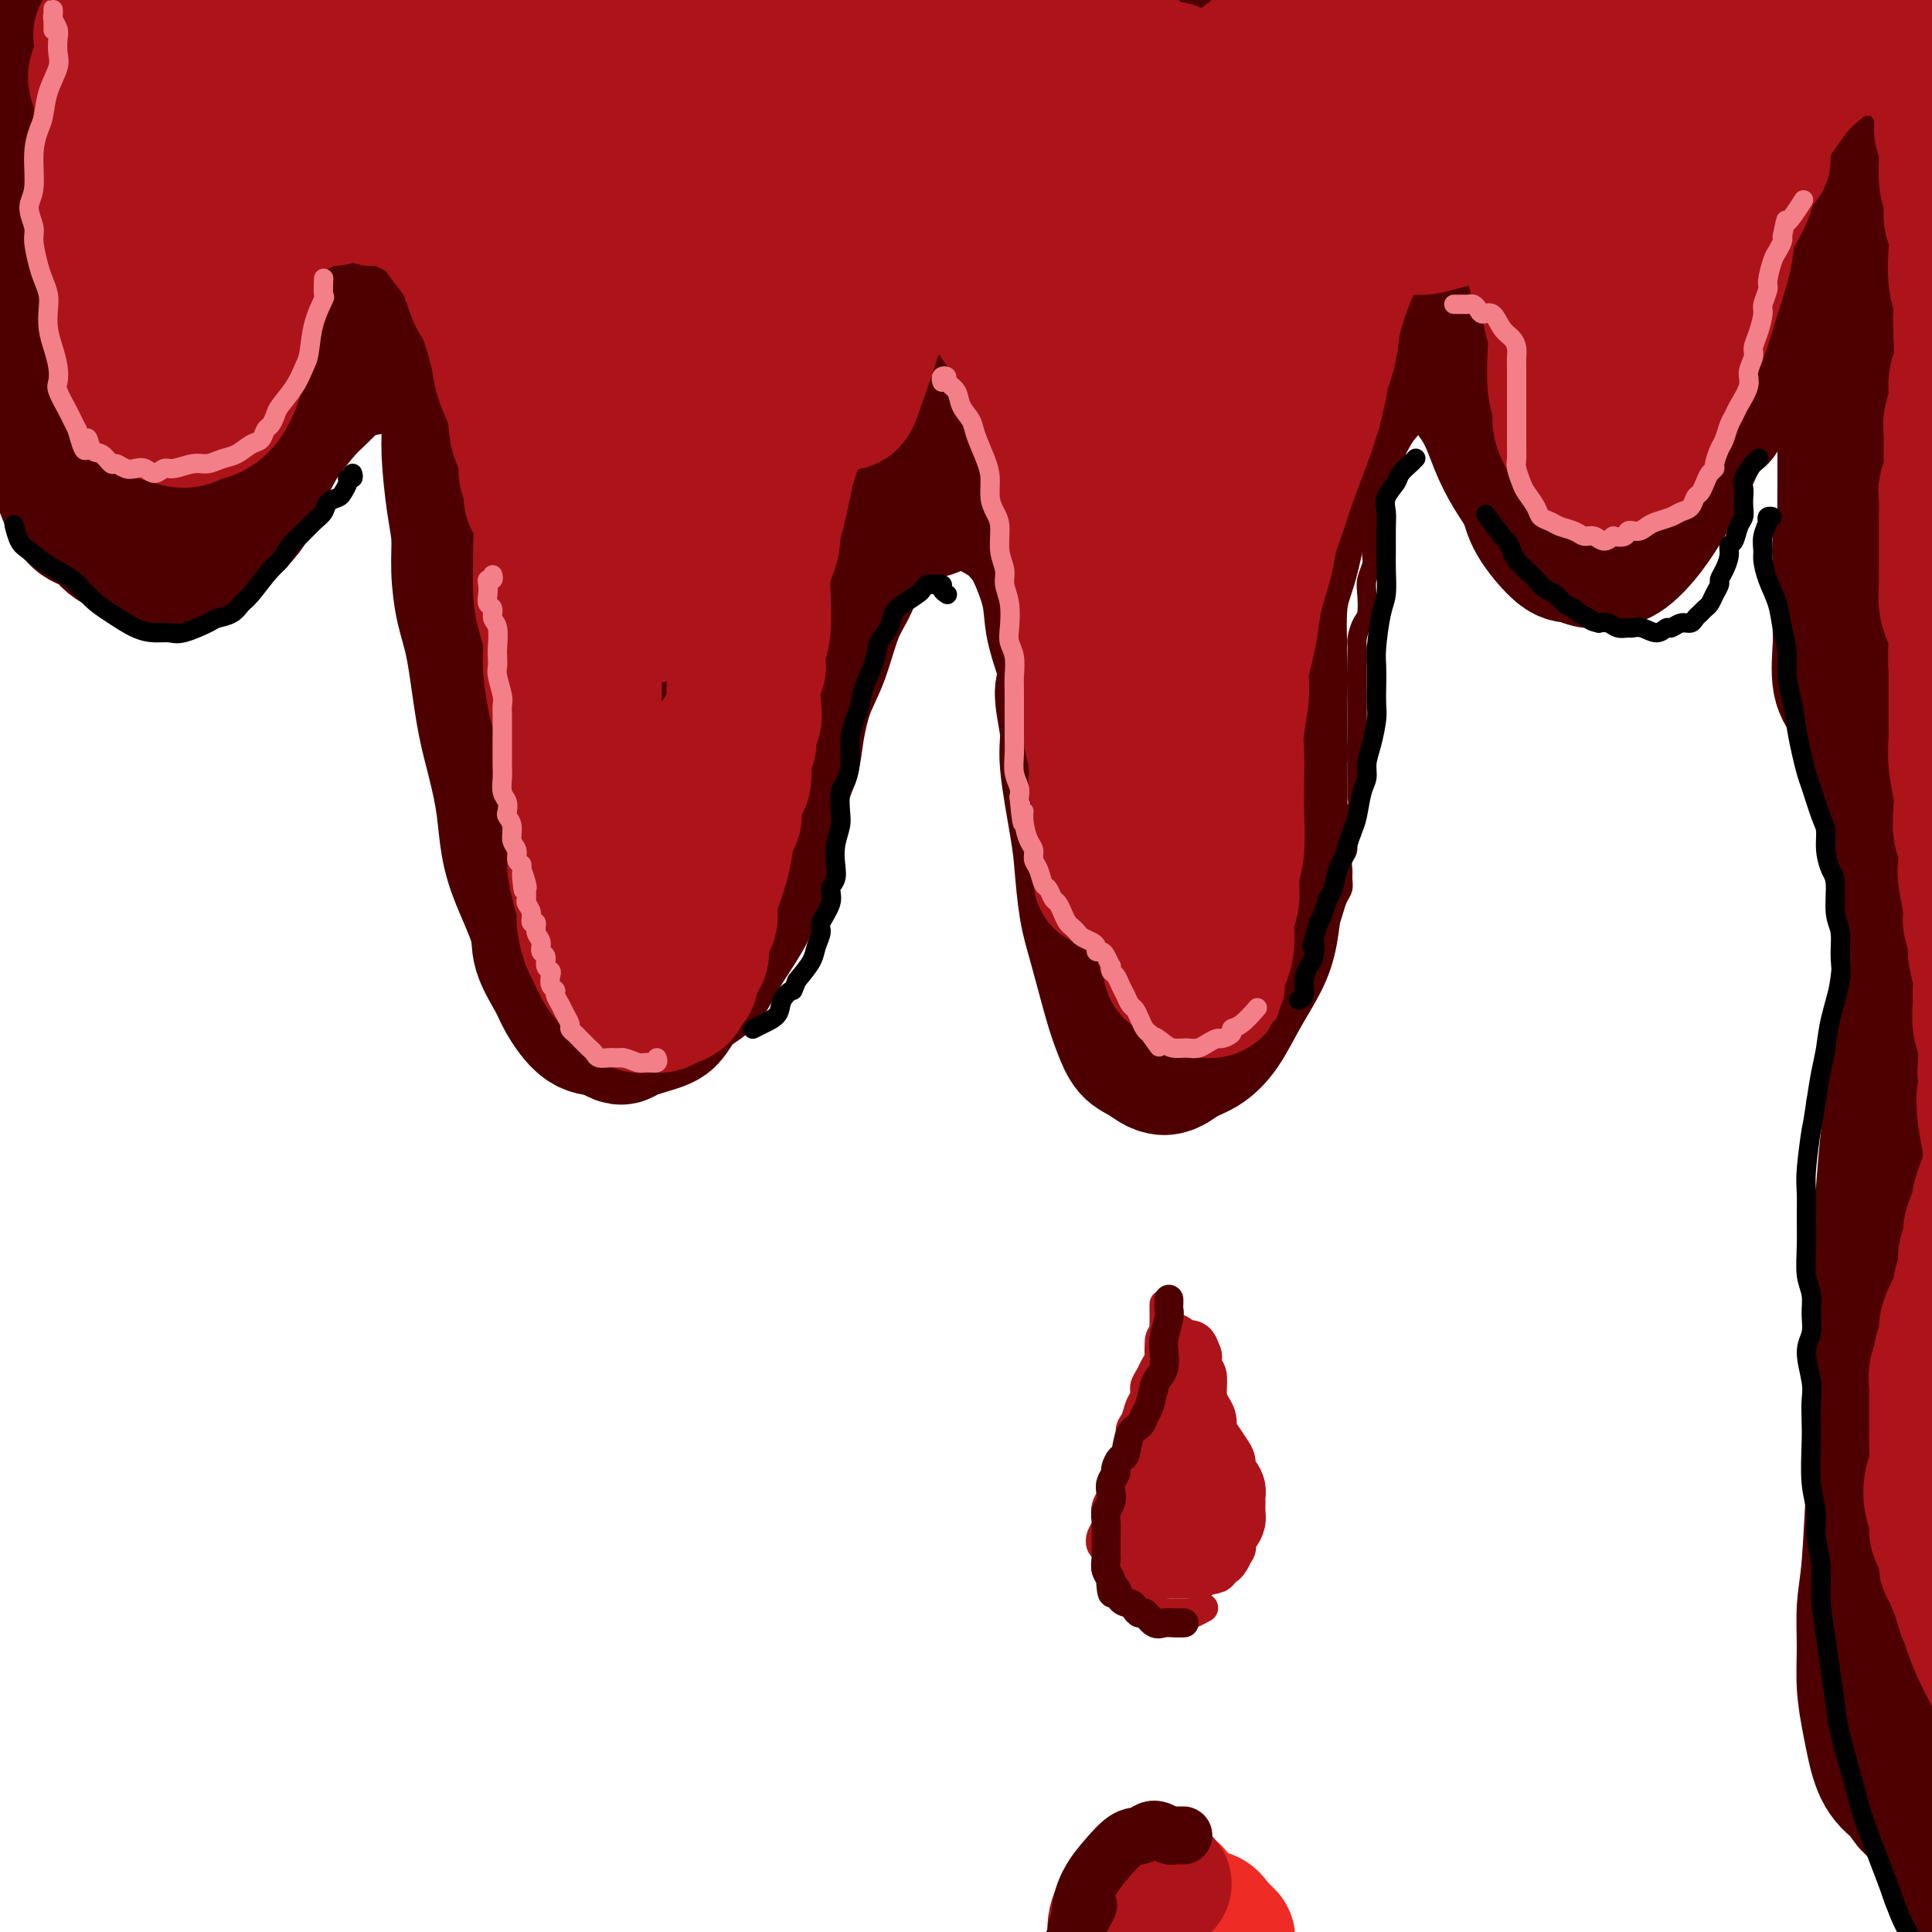 <svg viewBox='0 0 400 400' version='1.1' xmlns='http://www.w3.org/2000/svg' xmlns:xlink='http://www.w3.org/1999/xlink'><g fill='none' stroke='rgb(78,0,0)' stroke-width='28' stroke-linecap='round' stroke-linejoin='round'><path d='M10,4c-0.422,0.349 -0.844,0.697 -1,1c-0.156,0.303 -0.044,0.559 0,1c0.044,0.441 0.022,1.067 0,2c-0.022,0.933 -0.043,2.173 0,3c0.043,0.827 0.151,1.239 0,3c-0.151,1.761 -0.561,4.870 -1,7c-0.439,2.130 -0.906,3.283 -1,5c-0.094,1.717 0.185,4.000 0,6c-0.185,2.000 -0.834,3.717 -1,6c-0.166,2.283 0.150,5.132 0,8c-0.150,2.868 -0.766,5.755 -1,8c-0.234,2.245 -0.085,3.847 0,6c0.085,2.153 0.106,4.855 0,7c-0.106,2.145 -0.338,3.733 0,7c0.338,3.267 1.247,8.213 2,11c0.753,2.787 1.349,3.413 2,5c0.651,1.587 1.355,4.133 2,6c0.645,1.867 1.229,3.053 2,5c0.771,1.947 1.728,4.654 3,6c1.272,1.346 2.860,1.331 4,2c1.140,0.669 1.831,2.022 3,3c1.169,0.978 2.816,1.580 4,2c1.184,0.420 1.904,0.659 3,1c1.096,0.341 2.569,0.783 4,1c1.431,0.217 2.820,0.209 4,0c1.180,-0.209 2.150,-0.618 3,-1c0.850,-0.382 1.579,-0.738 3,-2c1.421,-1.262 3.536,-3.431 5,-5c1.464,-1.569 2.279,-2.538 3,-4c0.721,-1.462 1.349,-3.418 2,-5c0.651,-1.582 1.326,-2.791 2,-4'/><path d='M56,95c1.557,-2.878 1.951,-3.573 3,-5c1.049,-1.427 2.753,-3.587 4,-5c1.247,-1.413 2.038,-2.080 3,-3c0.962,-0.920 2.096,-2.094 3,-3c0.904,-0.906 1.578,-1.546 3,-2c1.422,-0.454 3.592,-0.723 5,-1c1.408,-0.277 2.054,-0.563 3,-1c0.946,-0.437 2.193,-1.024 3,-1c0.807,0.024 1.173,0.659 2,1c0.827,0.341 2.116,0.389 3,1c0.884,0.611 1.364,1.786 2,3c0.636,1.214 1.428,2.468 2,4c0.572,1.532 0.923,3.340 1,5c0.077,1.660 -0.121,3.170 0,6c0.121,2.830 0.560,6.980 1,10c0.440,3.020 0.880,4.910 1,7c0.120,2.090 -0.081,4.379 0,7c0.081,2.621 0.445,5.573 1,8c0.555,2.427 1.300,4.327 2,8c0.700,3.673 1.354,9.117 2,13c0.646,3.883 1.284,6.204 2,9c0.716,2.796 1.510,6.065 2,9c0.490,2.935 0.677,5.535 1,8c0.323,2.465 0.781,4.797 2,8c1.219,3.203 3.200,7.279 4,10c0.800,2.721 0.420,4.087 1,6c0.580,1.913 2.119,4.372 3,6c0.881,1.628 1.102,2.426 2,4c0.898,1.574 2.473,3.924 4,5c1.527,1.076 3.008,0.879 4,1c0.992,0.121 1.496,0.561 2,1'/><path d='M127,214c1.902,1.187 1.658,0.653 3,0c1.342,-0.653 4.272,-1.427 6,-2c1.728,-0.573 2.256,-0.947 3,-2c0.744,-1.053 1.704,-2.786 3,-4c1.296,-1.214 2.928,-1.910 4,-3c1.072,-1.090 1.586,-2.575 3,-5c1.414,-2.425 3.730,-5.789 5,-8c1.270,-2.211 1.496,-3.269 2,-5c0.504,-1.731 1.286,-4.136 2,-6c0.714,-1.864 1.359,-3.186 2,-6c0.641,-2.814 1.277,-7.119 2,-10c0.723,-2.881 1.533,-4.338 2,-6c0.467,-1.662 0.590,-3.528 1,-6c0.410,-2.472 1.105,-5.549 2,-8c0.895,-2.451 1.989,-4.276 3,-7c1.011,-2.724 1.939,-6.347 3,-9c1.061,-2.653 2.255,-4.334 3,-6c0.745,-1.666 1.042,-3.316 2,-5c0.958,-1.684 2.576,-3.404 4,-5c1.424,-1.596 2.653,-3.070 4,-4c1.347,-0.930 2.813,-1.316 4,-2c1.187,-0.684 2.096,-1.667 3,-2c0.904,-0.333 1.804,-0.016 3,0c1.196,0.016 2.689,-0.268 4,0c1.311,0.268 2.439,1.087 4,2c1.561,0.913 3.555,1.918 5,3c1.445,1.082 2.340,2.240 3,3c0.660,0.760 1.084,1.121 2,3c0.916,1.879 2.324,5.275 3,8c0.676,2.725 0.622,4.779 1,7c0.378,2.221 1.189,4.611 2,7'/><path d='M220,136c1.633,5.496 0.216,5.235 0,7c-0.216,1.765 0.768,5.555 1,8c0.232,2.445 -0.287,3.544 0,7c0.287,3.456 1.379,9.270 2,13c0.621,3.730 0.771,5.375 1,8c0.229,2.625 0.536,6.230 1,9c0.464,2.770 1.085,4.705 2,8c0.915,3.295 2.124,7.950 3,11c0.876,3.050 1.420,4.496 2,6c0.580,1.504 1.197,3.067 2,4c0.803,0.933 1.793,1.235 3,2c1.207,0.765 2.633,1.992 4,2c1.367,0.008 2.677,-1.203 4,-2c1.323,-0.797 2.659,-1.179 4,-2c1.341,-0.821 2.688,-2.080 4,-4c1.312,-1.920 2.590,-4.501 4,-7c1.410,-2.499 2.952,-4.918 4,-7c1.048,-2.082 1.601,-3.828 2,-6c0.399,-2.172 0.643,-4.770 1,-7c0.357,-2.230 0.828,-4.093 1,-6c0.172,-1.907 0.047,-3.858 0,-7c-0.047,-3.142 -0.014,-7.476 0,-11c0.014,-3.524 0.010,-6.238 0,-9c-0.010,-2.762 -0.024,-5.573 0,-8c0.024,-2.427 0.087,-4.470 0,-8c-0.087,-3.530 -0.323,-8.546 0,-12c0.323,-3.454 1.205,-5.345 2,-8c0.795,-2.655 1.502,-6.072 2,-9c0.498,-2.928 0.788,-5.365 2,-8c1.212,-2.635 3.346,-5.467 5,-8c1.654,-2.533 2.827,-4.766 4,-7'/><path d='M280,85c1.941,-3.029 2.294,-3.100 3,-4c0.706,-0.900 1.765,-2.629 3,-4c1.235,-1.371 2.647,-2.385 4,-3c1.353,-0.615 2.648,-0.831 4,-1c1.352,-0.169 2.760,-0.290 4,0c1.240,0.290 2.313,0.993 3,2c0.687,1.007 0.990,2.320 2,4c1.010,1.680 2.729,3.727 4,6c1.271,2.273 2.094,4.771 3,7c0.906,2.229 1.894,4.190 3,6c1.106,1.810 2.330,3.470 3,5c0.670,1.530 0.787,2.932 2,5c1.213,2.068 3.523,4.803 5,6c1.477,1.197 2.120,0.856 3,1c0.880,0.144 1.995,0.771 3,1c1.005,0.229 1.900,0.059 3,0c1.100,-0.059 2.406,-0.007 4,-1c1.594,-0.993 3.476,-3.032 5,-5c1.524,-1.968 2.689,-3.863 4,-6c1.311,-2.137 2.766,-4.514 4,-7c1.234,-2.486 2.245,-5.082 4,-8c1.755,-2.918 4.253,-6.158 6,-8c1.747,-1.842 2.744,-2.284 4,-3c1.256,-0.716 2.773,-1.704 4,-2c1.227,-0.296 2.166,0.100 3,0c0.834,-0.100 1.564,-0.696 3,0c1.436,0.696 3.578,2.684 5,4c1.422,1.316 2.123,1.961 3,3c0.877,1.039 1.928,2.472 3,4c1.072,1.528 2.163,3.151 3,5c0.837,1.849 1.418,3.925 2,6'/><path d='M389,98c1.925,3.904 1.238,4.664 1,6c-0.238,1.336 -0.025,3.246 0,5c0.025,1.754 -0.137,3.350 0,5c0.137,1.650 0.571,3.354 1,6c0.429,2.646 0.851,6.232 1,9c0.149,2.768 0.025,4.716 0,7c-0.025,2.284 0.050,4.904 0,7c-0.050,2.096 -0.224,3.668 0,7c0.224,3.332 0.847,8.423 1,12c0.153,3.577 -0.163,5.639 0,8c0.163,2.361 0.805,5.021 1,8c0.195,2.979 -0.056,6.279 0,9c0.056,2.721 0.419,4.864 0,9c-0.419,4.136 -1.619,10.265 -2,15c-0.381,4.735 0.056,8.075 0,12c-0.056,3.925 -0.604,8.436 -1,12c-0.396,3.564 -0.641,6.183 -1,11c-0.359,4.817 -0.831,11.832 -1,17c-0.169,5.168 -0.034,8.488 0,12c0.034,3.512 -0.033,7.216 0,11c0.033,3.784 0.167,7.647 0,11c-0.167,3.353 -0.634,6.197 -1,11c-0.366,4.803 -0.631,11.565 -1,16c-0.369,4.435 -0.842,6.543 -1,9c-0.158,2.457 0.001,5.262 0,8c-0.001,2.738 -0.160,5.408 0,8c0.160,2.592 0.641,5.107 1,7c0.359,1.893 0.597,3.163 1,5c0.403,1.837 0.972,4.239 2,6c1.028,1.761 2.514,2.880 4,4'/><path d='M394,371c2.022,4.195 3.078,3.681 4,0c0.922,-3.681 1.710,-10.530 3,0c1.290,10.530 3.083,38.437 4,-6c0.917,-44.437 0.959,-161.219 1,-278'/><path d='M406,87c0.167,-46.333 0.083,-23.167 0,0'/><path d='M390,130c-1.179,-0.469 -2.358,-0.939 -3,-1c-0.642,-0.061 -0.747,0.286 -1,0c-0.253,-0.286 -0.652,-1.203 -1,-2c-0.348,-0.797 -0.643,-1.472 -1,-3c-0.357,-1.528 -0.775,-3.908 -1,-6c-0.225,-2.092 -0.257,-3.896 0,-6c0.257,-2.104 0.804,-4.510 1,-7c0.196,-2.490 0.042,-5.065 0,-7c-0.042,-1.935 0.029,-3.229 0,-6c-0.029,-2.771 -0.159,-7.018 0,-10c0.159,-2.982 0.607,-4.700 1,-7c0.393,-2.300 0.732,-5.184 1,-8c0.268,-2.816 0.464,-5.565 1,-8c0.536,-2.435 1.412,-4.555 2,-7c0.588,-2.445 0.887,-5.213 1,-7c0.113,-1.787 0.042,-2.592 0,-4c-0.042,-1.408 -0.053,-3.419 0,-5c0.053,-1.581 0.169,-2.734 0,-4c-0.169,-1.266 -0.622,-2.646 -1,-4c-0.378,-1.354 -0.681,-2.681 -1,-3c-0.319,-0.319 -0.654,0.370 -1,-1c-0.346,-1.370 -0.703,-4.800 0,0c0.703,4.800 2.464,17.830 3,23c0.536,5.170 -0.155,2.479 0,5c0.155,2.521 1.155,10.253 2,15c0.845,4.747 1.535,6.509 2,9c0.465,2.491 0.704,5.712 1,8c0.296,2.288 0.648,3.644 1,5'/><path d='M396,89c1.010,10.572 -0.465,5.001 -1,3c-0.535,-2.001 -0.129,-0.433 0,0c0.129,0.433 -0.018,-0.268 0,-2c0.018,-1.732 0.200,-4.496 0,-7c-0.200,-2.504 -0.784,-4.748 -1,-9c-0.216,-4.252 -0.065,-10.513 0,-15c0.065,-4.487 0.042,-7.199 0,-10c-0.042,-2.801 -0.104,-5.690 0,-8c0.104,-2.310 0.375,-4.040 0,-7c-0.375,-2.960 -1.397,-7.151 -2,-10c-0.603,-2.849 -0.787,-4.357 -1,-6c-0.213,-1.643 -0.455,-3.421 -1,-5c-0.545,-1.579 -1.392,-2.960 -2,-4c-0.608,-1.040 -0.978,-1.740 -2,-3c-1.022,-1.260 -2.696,-3.079 -4,-4c-1.304,-0.921 -2.237,-0.943 -3,-1c-0.763,-0.057 -1.357,-0.147 -2,0c-0.643,0.147 -1.336,0.533 -2,1c-0.664,0.467 -1.299,1.017 -2,2c-0.701,0.983 -1.468,2.400 -2,4c-0.532,1.600 -0.829,3.381 -1,5c-0.171,1.619 -0.216,3.074 0,4c0.216,0.926 0.691,1.323 1,3c0.309,1.677 0.451,4.633 1,6c0.549,1.367 1.505,1.144 2,2c0.495,0.856 0.529,2.791 1,4c0.471,1.209 1.380,1.691 2,3c0.620,1.309 0.950,3.444 1,5c0.050,1.556 -0.179,2.534 0,4c0.179,1.466 0.765,3.419 1,5c0.235,1.581 0.117,2.791 0,4'/><path d='M379,53c1.636,6.826 1.227,3.891 1,4c-0.227,0.109 -0.272,3.261 0,5c0.272,1.739 0.862,2.065 1,3c0.138,0.935 -0.177,2.479 0,4c0.177,1.521 0.846,3.019 1,4c0.154,0.981 -0.208,1.446 0,3c0.208,1.554 0.984,4.196 1,6c0.016,1.804 -0.728,2.768 -1,4c-0.272,1.232 -0.072,2.731 0,4c0.072,1.269 0.015,2.306 0,4c-0.015,1.694 0.010,4.043 0,6c-0.010,1.957 -0.055,3.521 0,5c0.055,1.479 0.211,2.874 0,4c-0.211,1.126 -0.789,1.985 -1,3c-0.211,1.015 -0.056,2.186 0,4c0.056,1.814 0.013,4.271 0,6c-0.013,1.729 0.003,2.731 0,4c-0.003,1.269 -0.026,2.804 0,4c0.026,1.196 0.100,2.054 0,4c-0.100,1.946 -0.375,4.980 0,7c0.375,2.020 1.399,3.028 2,4c0.601,0.972 0.777,1.910 1,3c0.223,1.090 0.493,2.333 1,3c0.507,0.667 1.252,0.757 2,2c0.748,1.243 1.500,3.640 2,5c0.500,1.360 0.750,1.685 1,2c0.250,0.315 0.501,0.620 1,1c0.499,0.380 1.247,0.834 2,1c0.753,0.166 1.510,0.045 2,0c0.490,-0.045 0.711,-0.013 1,0c0.289,0.013 0.644,0.006 1,0'/><path d='M397,162c1.289,-0.076 1.512,-0.767 2,-1c0.488,-0.233 1.241,-0.008 2,-1c0.759,-0.992 1.524,-3.200 2,-5c0.476,-1.800 0.663,-3.190 1,-5c0.337,-1.810 0.823,-4.038 1,-6c0.177,-1.962 0.044,-3.656 0,-7c-0.044,-3.344 -0.001,-8.338 0,-12c0.001,-3.662 -0.042,-5.994 0,-9c0.042,-3.006 0.168,-6.688 0,-10c-0.168,-3.312 -0.629,-6.253 -1,-9c-0.371,-2.747 -0.650,-5.299 -1,-9c-0.350,-3.701 -0.769,-8.551 -1,-12c-0.231,-3.449 -0.275,-5.496 -1,-8c-0.725,-2.504 -2.133,-5.466 -3,-8c-0.867,-2.534 -1.193,-4.640 -2,-8c-0.807,-3.360 -2.094,-7.974 -3,-11c-0.906,-3.026 -1.430,-4.466 -2,-6c-0.570,-1.534 -1.187,-3.163 -2,-5c-0.813,-1.837 -1.821,-3.881 -3,-6c-1.179,-2.119 -2.531,-4.311 -4,-6c-1.469,-1.689 -3.057,-2.874 -4,-4c-0.943,-1.126 -1.240,-2.193 -2,-3c-0.760,-0.807 -1.984,-1.353 -3,-2c-1.016,-0.647 -1.824,-1.393 -3,-2c-1.176,-0.607 -2.718,-1.074 -4,-1c-1.282,0.074 -2.302,0.688 -3,1c-0.698,0.312 -1.074,0.321 -2,1c-0.926,0.679 -2.403,2.027 -3,3c-0.597,0.973 -0.315,1.570 -1,4c-0.685,2.430 -2.339,6.694 -3,10c-0.661,3.306 -0.331,5.653 0,8'/><path d='M354,33c-0.834,5.078 -0.918,6.774 -1,9c-0.082,2.226 -0.162,4.983 0,9c0.162,4.017 0.565,9.293 1,13c0.435,3.707 0.901,5.844 1,8c0.099,2.156 -0.170,4.331 0,6c0.170,1.669 0.778,2.831 1,4c0.222,1.169 0.060,2.346 0,3c-0.060,0.654 -0.016,0.787 0,1c0.016,0.213 0.003,0.508 0,0c-0.003,-0.508 0.003,-1.820 0,-3c-0.003,-1.180 -0.015,-2.230 0,-7c0.015,-4.770 0.059,-13.260 0,-19c-0.059,-5.740 -0.219,-8.729 0,-12c0.219,-3.271 0.817,-6.824 1,-10c0.183,-3.176 -0.050,-5.977 0,-8c0.050,-2.023 0.384,-3.269 0,-5c-0.384,-1.731 -1.484,-3.947 -2,-5c-0.516,-1.053 -0.446,-0.944 -1,-1c-0.554,-0.056 -1.730,-0.277 -3,0c-1.270,0.277 -2.633,1.054 -5,3c-2.367,1.946 -5.737,5.063 -8,8c-2.263,2.937 -3.419,5.695 -5,9c-1.581,3.305 -3.585,7.156 -5,11c-1.415,3.844 -2.240,7.682 -3,11c-0.760,3.318 -1.456,6.117 -1,10c0.456,3.883 2.065,8.849 3,12c0.935,3.151 1.195,4.488 2,6c0.805,1.512 2.154,3.199 3,4c0.846,0.801 1.189,0.716 2,0c0.811,-0.716 2.089,-2.062 3,-4c0.911,-1.938 1.456,-4.469 2,-7'/><path d='M339,79c1.254,-3.670 0.890,-7.346 1,-12c0.110,-4.654 0.694,-10.286 1,-15c0.306,-4.714 0.335,-8.508 0,-13c-0.335,-4.492 -1.033,-9.681 -2,-13c-0.967,-3.319 -2.201,-4.769 -3,-6c-0.799,-1.231 -1.161,-2.243 -2,-3c-0.839,-0.757 -2.155,-1.259 -5,0c-2.845,1.259 -7.220,4.281 -10,7c-2.780,2.719 -3.966,5.136 -5,8c-1.034,2.864 -1.917,6.174 -2,9c-0.083,2.826 0.634,5.167 1,7c0.366,1.833 0.382,3.159 2,4c1.618,0.841 4.839,1.197 7,1c2.161,-0.197 3.263,-0.948 5,-2c1.737,-1.052 4.109,-2.407 6,-4c1.891,-1.593 3.300,-3.424 5,-6c1.700,-2.576 3.690,-5.896 5,-8c1.310,-2.104 1.941,-2.990 2,-4c0.059,-1.010 -0.455,-2.144 -1,-3c-0.545,-0.856 -1.120,-1.435 -2,-2c-0.880,-0.565 -2.065,-1.118 -4,-2c-1.935,-0.882 -4.619,-2.094 -7,-3c-2.381,-0.906 -4.459,-1.508 -7,-2c-2.541,-0.492 -5.544,-0.875 -8,-1c-2.456,-0.125 -4.366,0.009 -8,0c-3.634,-0.009 -8.991,-0.160 -13,0c-4.009,0.160 -6.668,0.631 -10,1c-3.332,0.369 -7.336,0.635 -11,1c-3.664,0.365 -6.986,0.829 -10,1c-3.014,0.171 -5.718,0.049 -10,0c-4.282,-0.049 -10.141,-0.024 -16,0'/><path d='M238,19c-14.179,0.578 -10.626,0.523 -12,1c-1.374,0.477 -7.674,1.486 -12,2c-4.326,0.514 -6.678,0.534 -12,1c-5.322,0.466 -13.615,1.380 -19,2c-5.385,0.620 -7.862,0.948 -11,1c-3.138,0.052 -6.938,-0.170 -11,0c-4.062,0.170 -8.387,0.734 -12,1c-3.613,0.266 -6.513,0.236 -11,0c-4.487,-0.236 -10.562,-0.677 -15,-1c-4.438,-0.323 -7.241,-0.529 -10,-1c-2.759,-0.471 -5.474,-1.206 -8,-2c-2.526,-0.794 -4.862,-1.648 -8,-3c-3.138,-1.352 -7.079,-3.201 -10,-4c-2.921,-0.799 -4.824,-0.548 -7,-1c-2.176,-0.452 -4.626,-1.609 -7,-2c-2.374,-0.391 -4.674,-0.018 -7,0c-2.326,0.018 -4.680,-0.320 -8,0c-3.320,0.320 -7.608,1.298 -11,2c-3.392,0.702 -5.889,1.127 -8,2c-2.111,0.873 -3.837,2.195 -5,3c-1.163,0.805 -1.764,1.094 -3,2c-1.236,0.906 -3.108,2.430 -4,4c-0.892,1.570 -0.805,3.185 -1,5c-0.195,1.815 -0.673,3.831 -1,6c-0.327,2.169 -0.502,4.491 0,7c0.502,2.509 1.680,5.204 3,9c1.320,3.796 2.782,8.694 4,12c1.218,3.306 2.192,5.020 3,7c0.808,1.980 1.448,4.225 2,6c0.552,1.775 1.015,3.078 2,4c0.985,0.922 2.493,1.461 4,2'/><path d='M43,84c1.288,0.712 1.508,-0.507 2,-2c0.492,-1.493 1.257,-3.261 2,-6c0.743,-2.739 1.464,-6.449 2,-10c0.536,-3.551 0.887,-6.942 1,-13c0.113,-6.058 -0.013,-14.783 0,-20c0.013,-5.217 0.164,-6.925 0,-9c-0.164,-2.075 -0.645,-4.515 -1,-6c-0.355,-1.485 -0.585,-2.015 -2,-2c-1.415,0.015 -4.014,0.574 -6,2c-1.986,1.426 -3.358,3.718 -5,7c-1.642,3.282 -3.555,7.552 -5,12c-1.445,4.448 -2.423,9.073 -3,13c-0.577,3.927 -0.754,7.158 -1,11c-0.246,3.842 -0.560,8.297 0,11c0.560,2.703 1.995,3.655 3,4c1.005,0.345 1.579,0.084 2,0c0.421,-0.084 0.688,0.008 2,-3c1.312,-3.008 3.670,-9.118 5,-14c1.330,-4.882 1.633,-8.536 2,-13c0.367,-4.464 0.800,-9.738 1,-15c0.200,-5.262 0.168,-10.511 0,-14c-0.168,-3.489 -0.474,-5.217 -1,-7c-0.526,-1.783 -1.274,-3.622 -2,-4c-0.726,-0.378 -1.429,0.703 -3,3c-1.571,2.297 -4.008,5.808 -6,9c-1.992,3.192 -3.539,6.066 -5,12c-1.461,5.934 -2.836,14.930 -3,21c-0.164,6.070 0.884,9.215 2,12c1.116,2.785 2.300,5.211 4,7c1.700,1.789 3.914,2.940 6,3c2.086,0.060 4.043,-0.970 6,-2'/><path d='M40,71c3.441,-1.424 6.045,-5.484 8,-9c1.955,-3.516 3.261,-6.490 4,-10c0.739,-3.510 0.912,-7.558 1,-11c0.088,-3.442 0.091,-6.279 -1,-11c-1.091,-4.721 -3.275,-11.327 -5,-15c-1.725,-3.673 -2.992,-4.412 -4,-5c-1.008,-0.588 -1.759,-1.026 -3,0c-1.241,1.026 -2.972,3.514 -4,6c-1.028,2.486 -1.354,4.968 -3,11c-1.646,6.032 -4.613,15.614 -6,23c-1.387,7.386 -1.195,12.577 -1,17c0.195,4.423 0.393,8.079 1,11c0.607,2.921 1.621,5.109 4,6c2.379,0.891 6.121,0.487 9,-1c2.879,-1.487 4.895,-4.057 7,-7c2.105,-2.943 4.298,-6.258 6,-10c1.702,-3.742 2.912,-7.909 4,-12c1.088,-4.091 2.053,-8.104 3,-13c0.947,-4.896 1.877,-10.674 2,-14c0.123,-3.326 -0.559,-4.199 -1,-5c-0.441,-0.801 -0.641,-1.530 -1,-2c-0.359,-0.470 -0.878,-0.682 -2,1c-1.122,1.682 -2.846,5.258 -4,9c-1.154,3.742 -1.737,7.652 -2,12c-0.263,4.348 -0.205,9.136 0,13c0.205,3.864 0.557,6.805 1,9c0.443,2.195 0.978,3.643 3,4c2.022,0.357 5.532,-0.379 8,-2c2.468,-1.621 3.895,-4.129 6,-8c2.105,-3.871 4.887,-9.106 7,-14c2.113,-4.894 3.556,-9.447 5,-14'/><path d='M82,30c2.461,-7.727 2.613,-13.046 3,-17c0.387,-3.954 1.008,-6.545 1,-8c-0.008,-1.455 -0.645,-1.775 -1,-1c-0.355,0.775 -0.429,2.646 -1,5c-0.571,2.354 -1.638,5.190 -3,12c-1.362,6.810 -3.017,17.595 -4,25c-0.983,7.405 -1.294,11.429 -1,15c0.294,3.571 1.194,6.688 2,9c0.806,2.312 1.520,3.819 4,3c2.480,-0.819 6.728,-3.963 10,-8c3.272,-4.037 5.570,-8.968 8,-14c2.430,-5.032 4.992,-10.165 7,-15c2.008,-4.835 3.462,-9.371 5,-13c1.538,-3.629 3.159,-6.349 4,-8c0.841,-1.651 0.900,-2.232 1,-1c0.100,1.232 0.239,4.279 0,8c-0.239,3.721 -0.858,8.118 -1,13c-0.142,4.882 0.193,10.248 0,19c-0.193,8.752 -0.913,20.889 -1,28c-0.087,7.111 0.460,9.194 1,11c0.540,1.806 1.072,3.334 2,4c0.928,0.666 2.251,0.472 3,0c0.749,-0.472 0.923,-1.220 2,-5c1.077,-3.780 3.056,-10.592 4,-16c0.944,-5.408 0.853,-9.410 1,-12c0.147,-2.590 0.531,-3.766 1,-5c0.469,-1.234 1.024,-2.524 1,0c-0.024,2.524 -0.625,8.862 -1,15c-0.375,6.138 -0.524,12.076 -1,19c-0.476,6.924 -1.279,14.836 -2,23c-0.721,8.164 -1.361,16.582 -2,25'/><path d='M124,141c-0.974,16.500 -0.908,16.751 -1,20c-0.092,3.249 -0.340,9.496 0,12c0.340,2.504 1.268,1.263 2,-1c0.732,-2.263 1.268,-5.550 2,-9c0.732,-3.450 1.661,-7.062 3,-13c1.339,-5.938 3.088,-14.201 4,-19c0.912,-4.799 0.989,-6.134 1,-7c0.011,-0.866 -0.042,-1.263 0,-1c0.042,0.263 0.178,1.186 0,3c-0.178,1.814 -0.672,4.518 -1,10c-0.328,5.482 -0.490,13.742 0,19c0.490,5.258 1.634,7.514 2,10c0.366,2.486 -0.045,5.203 0,7c0.045,1.797 0.544,2.675 1,3c0.456,0.325 0.867,0.095 1,-1c0.133,-1.095 -0.014,-3.057 0,-5c0.014,-1.943 0.188,-3.866 0,-6c-0.188,-2.134 -0.737,-4.478 -1,-6c-0.263,-1.522 -0.242,-2.221 -1,-2c-0.758,0.221 -2.297,1.362 -3,3c-0.703,1.638 -0.569,3.773 -1,6c-0.431,2.227 -1.428,4.545 -2,6c-0.572,1.455 -0.720,2.046 -1,2c-0.280,-0.046 -0.692,-0.727 -1,-3c-0.308,-2.273 -0.513,-6.136 -1,-11c-0.487,-4.864 -1.257,-10.730 -2,-17c-0.743,-6.270 -1.459,-12.945 -2,-19c-0.541,-6.055 -0.908,-11.489 -2,-19c-1.092,-7.511 -2.909,-17.099 -4,-23c-1.091,-5.901 -1.454,-8.115 -2,-10c-0.546,-1.885 -1.273,-3.443 -2,-5'/><path d='M113,65c-2.757,-15.205 -2.648,-6.718 -3,-4c-0.352,2.718 -1.165,-0.334 -2,-2c-0.835,-1.666 -1.691,-1.948 -2,-2c-0.309,-0.052 -0.072,0.125 0,1c0.072,0.875 -0.020,2.447 0,4c0.020,1.553 0.152,3.086 0,6c-0.152,2.914 -0.588,7.211 -1,10c-0.412,2.789 -0.800,4.072 -1,5c-0.200,0.928 -0.211,1.501 0,2c0.211,0.499 0.645,0.922 1,1c0.355,0.078 0.631,-0.190 1,-1c0.369,-0.810 0.831,-2.161 1,-4c0.169,-1.839 0.046,-4.166 0,-7c-0.046,-2.834 -0.015,-6.175 0,-9c0.015,-2.825 0.015,-5.134 0,-8c-0.015,-2.866 -0.045,-6.289 0,-9c0.045,-2.711 0.166,-4.709 0,-7c-0.166,-2.291 -0.620,-4.876 -1,-7c-0.380,-2.124 -0.687,-3.787 -2,-6c-1.313,-2.213 -3.634,-4.976 -6,-7c-2.366,-2.024 -4.778,-3.310 -7,-4c-2.222,-0.690 -4.253,-0.783 -7,-1c-2.747,-0.217 -6.210,-0.556 -9,0c-2.790,0.556 -4.908,2.008 -7,3c-2.092,0.992 -4.157,1.524 -5,2c-0.843,0.476 -0.463,0.896 0,1c0.463,0.104 1.011,-0.107 2,0c0.989,0.107 2.420,0.534 7,0c4.580,-0.534 12.310,-2.028 18,-3c5.690,-0.972 9.340,-1.420 14,-2c4.660,-0.580 10.330,-1.290 16,-2'/><path d='M120,15c12.525,-1.527 15.339,-2.346 20,-3c4.661,-0.654 11.171,-1.144 22,-2c10.829,-0.856 25.976,-2.079 37,-3c11.024,-0.921 17.923,-1.542 26,-2c8.077,-0.458 17.331,-0.754 25,-1c7.669,-0.246 13.754,-0.443 23,0c9.246,0.443 21.653,1.525 30,2c8.347,0.475 12.636,0.341 17,1c4.364,0.659 8.805,2.110 13,3c4.195,0.890 8.144,1.220 11,2c2.856,0.780 4.619,2.011 7,3c2.381,0.989 5.379,1.735 7,2c1.621,0.265 1.864,0.050 2,0c0.136,-0.050 0.166,0.065 0,0c-0.166,-0.065 -0.527,-0.309 -2,-1c-1.473,-0.691 -4.058,-1.829 -8,-3c-3.942,-1.171 -9.239,-2.374 -14,-3c-4.761,-0.626 -8.984,-0.676 -14,-1c-5.016,-0.324 -10.824,-0.921 -16,-1c-5.176,-0.079 -9.721,0.361 -18,1c-8.279,0.639 -20.293,1.478 -29,2c-8.707,0.522 -14.109,0.729 -21,1c-6.891,0.271 -15.272,0.608 -22,1c-6.728,0.392 -11.802,0.841 -21,1c-9.198,0.159 -22.520,0.030 -32,0c-9.480,-0.030 -15.117,0.041 -21,0c-5.883,-0.041 -12.013,-0.193 -18,0c-5.987,0.193 -11.832,0.732 -17,1c-5.168,0.268 -9.661,0.264 -15,1c-5.339,0.736 -11.526,2.210 -15,3c-3.474,0.790 -4.237,0.895 -5,1'/><path d='M72,20c-8.116,1.051 -2.405,0.679 -1,1c1.405,0.321 -1.497,1.335 0,2c1.497,0.665 7.391,0.983 12,1c4.609,0.017 7.933,-0.265 12,-1c4.067,-0.735 8.877,-1.923 14,-3c5.123,-1.077 10.560,-2.043 16,-3c5.440,-0.957 10.882,-1.904 18,-3c7.118,-1.096 15.911,-2.341 22,-3c6.089,-0.659 9.474,-0.732 13,-1c3.526,-0.268 7.194,-0.731 10,-1c2.806,-0.269 4.750,-0.343 7,0c2.250,0.343 4.806,1.103 6,2c1.194,0.897 1.028,1.932 1,3c-0.028,1.068 0.083,2.168 -1,4c-1.083,1.832 -3.360,4.397 -5,7c-1.640,2.603 -2.643,5.243 -5,9c-2.357,3.757 -6.067,8.631 -9,14c-2.933,5.369 -5.089,11.234 -7,17c-1.911,5.766 -3.575,11.433 -5,16c-1.425,4.567 -2.609,8.033 -4,15c-1.391,6.967 -2.989,17.436 -4,25c-1.011,7.564 -1.434,12.222 -2,17c-0.566,4.778 -1.276,9.677 -2,14c-0.724,4.323 -1.463,8.069 -2,11c-0.537,2.931 -0.873,5.045 -1,6c-0.127,0.955 -0.045,0.751 0,0c0.045,-0.751 0.054,-2.049 0,-5c-0.054,-2.951 -0.169,-7.554 0,-12c0.169,-4.446 0.622,-8.736 1,-16c0.378,-7.264 0.679,-17.504 1,-24c0.321,-6.496 0.660,-9.248 1,-12'/><path d='M158,100c0.697,-12.359 0.941,-8.756 1,-9c0.059,-0.244 -0.067,-4.335 0,-7c0.067,-2.665 0.326,-3.905 0,-5c-0.326,-1.095 -1.237,-2.047 -2,-2c-0.763,0.047 -1.379,1.093 -2,3c-0.621,1.907 -1.248,4.676 -2,8c-0.752,3.324 -1.628,7.203 -3,13c-1.372,5.797 -3.241,13.512 -5,19c-1.759,5.488 -3.408,8.748 -4,11c-0.592,2.252 -0.128,3.497 0,4c0.128,0.503 -0.081,0.264 0,-1c0.081,-1.264 0.451,-3.552 1,-9c0.549,-5.448 1.275,-14.056 2,-21c0.725,-6.944 1.448,-12.226 2,-18c0.552,-5.774 0.932,-12.042 1,-17c0.068,-4.958 -0.177,-8.607 0,-12c0.177,-3.393 0.775,-6.532 1,-9c0.225,-2.468 0.078,-4.267 0,-5c-0.078,-0.733 -0.088,-0.401 0,0c0.088,0.401 0.272,0.870 0,2c-0.272,1.130 -1.002,2.920 -2,6c-0.998,3.080 -2.263,7.450 -3,11c-0.737,3.550 -0.945,6.280 -1,8c-0.055,1.720 0.041,2.432 0,3c-0.041,0.568 -0.221,0.993 0,1c0.221,0.007 0.842,-0.405 1,-2c0.158,-1.595 -0.148,-4.375 0,-7c0.148,-2.625 0.751,-5.095 1,-8c0.249,-2.905 0.144,-6.244 0,-9c-0.144,-2.756 -0.327,-4.930 -1,-7c-0.673,-2.070 -1.837,-4.035 -3,-6'/><path d='M140,35c-1.327,-2.889 -2.646,-3.611 -4,-4c-1.354,-0.389 -2.744,-0.444 -4,-1c-1.256,-0.556 -2.377,-1.613 -4,-2c-1.623,-0.387 -3.749,-0.103 -7,0c-3.251,0.103 -7.629,0.026 -11,0c-3.371,-0.026 -5.736,-0.000 -9,0c-3.264,0.000 -7.426,-0.025 -11,0c-3.574,0.025 -6.560,0.102 -11,0c-4.440,-0.102 -10.334,-0.382 -14,-1c-3.666,-0.618 -5.104,-1.572 -7,-2c-1.896,-0.428 -4.250,-0.328 -6,-1c-1.750,-0.672 -2.896,-2.116 -4,-3c-1.104,-0.884 -2.168,-1.209 -2,-3c0.168,-1.791 1.566,-5.048 3,-7c1.434,-1.952 2.904,-2.601 5,-4c2.096,-1.399 4.818,-3.550 8,-5c3.182,-1.450 6.824,-2.201 10,-3c3.176,-0.799 5.887,-1.646 10,-2c4.113,-0.354 9.628,-0.215 13,0c3.372,0.215 4.600,0.505 6,1c1.400,0.495 2.971,1.196 4,2c1.029,0.804 1.516,1.712 2,2c0.484,0.288 0.966,-0.046 1,0c0.034,0.046 -0.379,0.470 -1,1c-0.621,0.530 -1.448,1.166 -3,2c-1.552,0.834 -3.827,1.864 -6,3c-2.173,1.136 -4.242,2.376 -9,5c-4.758,2.624 -12.203,6.631 -17,10c-4.797,3.369 -6.945,6.099 -10,9c-3.055,2.901 -7.016,5.972 -10,9c-2.984,3.028 -4.992,6.014 -7,9'/><path d='M45,50c-5.414,6.490 -5.448,9.216 -6,12c-0.552,2.784 -1.623,5.628 -2,8c-0.377,2.372 -0.059,4.273 0,6c0.059,1.727 -0.141,3.281 0,5c0.141,1.719 0.623,3.603 1,5c0.377,1.397 0.648,2.308 1,3c0.352,0.692 0.785,1.165 1,2c0.215,0.835 0.212,2.032 0,3c-0.212,0.968 -0.634,1.705 -1,3c-0.366,1.295 -0.676,3.146 -1,4c-0.324,0.854 -0.663,0.711 -1,1c-0.337,0.289 -0.673,1.010 -1,1c-0.327,-0.010 -0.644,-0.750 -1,-1c-0.356,-0.250 -0.750,-0.011 -2,-1c-1.250,-0.989 -3.356,-3.208 -5,-5c-1.644,-1.792 -2.827,-3.158 -4,-5c-1.173,-1.842 -2.338,-4.160 -3,-6c-0.662,-1.840 -0.823,-3.203 -1,-6c-0.177,-2.797 -0.370,-7.029 0,-10c0.370,-2.971 1.302,-4.681 2,-7c0.698,-2.319 1.162,-5.246 2,-8c0.838,-2.754 2.050,-5.334 3,-8c0.950,-2.666 1.639,-5.418 3,-9c1.361,-3.582 3.395,-7.994 4,-11c0.605,-3.006 -0.218,-4.607 0,-7c0.218,-2.393 1.477,-5.577 2,-8c0.523,-2.423 0.312,-4.086 1,-7c0.688,-2.914 2.277,-7.080 3,-9c0.723,-1.920 0.579,-1.594 1,-2c0.421,-0.406 1.406,-1.545 2,-2c0.594,-0.455 0.797,-0.228 1,0'/><path d='M44,-9c1.328,-1.960 1.147,-0.360 3,2c1.853,2.360 5.739,5.482 9,8c3.261,2.518 5.897,4.434 9,7c3.103,2.566 6.672,5.781 10,9c3.328,3.219 6.416,6.440 11,11c4.584,4.560 10.663,10.458 15,14c4.337,3.542 6.933,4.728 10,6c3.067,1.272 6.604,2.631 10,3c3.396,0.369 6.652,-0.250 10,-1c3.348,-0.750 6.789,-1.630 12,-5c5.211,-3.370 12.191,-9.229 17,-13c4.809,-3.771 7.445,-5.453 10,-7c2.555,-1.547 5.027,-2.959 7,-4c1.973,-1.041 3.446,-1.711 5,-1c1.554,0.711 3.191,2.801 4,5c0.809,2.199 0.792,4.506 1,8c0.208,3.494 0.640,8.176 0,13c-0.640,4.824 -2.353,9.789 -4,15c-1.647,5.211 -3.227,10.668 -5,18c-1.773,7.332 -3.739,16.541 -5,22c-1.261,5.459 -1.816,7.170 -2,9c-0.184,1.830 0.003,3.781 0,5c-0.003,1.219 -0.196,1.707 0,2c0.196,0.293 0.782,0.391 1,0c0.218,-0.391 0.066,-1.271 0,-3c-0.066,-1.729 -0.048,-4.307 0,-7c0.048,-2.693 0.126,-5.501 0,-8c-0.126,-2.499 -0.456,-4.691 -1,-7c-0.544,-2.309 -1.300,-4.737 -2,-6c-0.700,-1.263 -1.343,-1.361 -2,-1c-0.657,0.361 -1.329,1.180 -2,2'/><path d='M165,87c-0.807,1.008 -0.823,3.030 -2,7c-1.177,3.970 -3.515,9.890 -5,15c-1.485,5.110 -2.117,9.410 -3,14c-0.883,4.590 -2.016,9.468 -3,15c-0.984,5.532 -1.819,11.717 -3,17c-1.181,5.283 -2.709,9.665 -4,15c-1.291,5.335 -2.346,11.625 -3,15c-0.654,3.375 -0.907,3.837 -1,4c-0.093,0.163 -0.026,0.027 0,0c0.026,-0.027 0.010,0.056 0,0c-0.010,-0.056 -0.014,-0.250 0,-1c0.014,-0.750 0.045,-2.057 0,-4c-0.045,-1.943 -0.165,-4.521 0,-8c0.165,-3.479 0.616,-7.858 1,-12c0.384,-4.142 0.701,-8.049 2,-15c1.299,-6.951 3.578,-16.948 5,-24c1.422,-7.052 1.986,-11.160 3,-16c1.014,-4.840 2.479,-10.412 4,-15c1.521,-4.588 3.098,-8.191 5,-14c1.902,-5.809 4.129,-13.824 6,-19c1.871,-5.176 3.387,-7.513 5,-10c1.613,-2.487 3.322,-5.125 5,-8c1.678,-2.875 3.326,-5.987 5,-8c1.674,-2.013 3.375,-2.927 6,-5c2.625,-2.073 6.175,-5.306 9,-7c2.825,-1.694 4.927,-1.849 7,-2c2.073,-0.151 4.119,-0.297 6,0c1.881,0.297 3.597,1.038 6,3c2.403,1.962 5.493,5.143 7,8c1.507,2.857 1.431,5.388 2,8c0.569,2.612 1.785,5.306 3,8'/><path d='M228,48c0.938,4.550 0.783,7.926 1,11c0.217,3.074 0.807,5.847 1,11c0.193,5.153 -0.012,12.686 0,18c0.012,5.314 0.241,8.408 0,12c-0.241,3.592 -0.953,7.682 -1,11c-0.047,3.318 0.569,5.866 1,11c0.431,5.134 0.677,12.855 1,18c0.323,5.145 0.723,7.715 1,11c0.277,3.285 0.432,7.286 1,11c0.568,3.714 1.549,7.142 2,10c0.451,2.858 0.372,5.147 1,8c0.628,2.853 1.962,6.270 3,8c1.038,1.730 1.779,1.771 2,2c0.221,0.229 -0.080,0.645 0,1c0.080,0.355 0.539,0.650 1,0c0.461,-0.650 0.922,-2.244 1,-4c0.078,-1.756 -0.228,-3.673 0,-6c0.228,-2.327 0.990,-5.063 1,-8c0.010,-2.937 -0.732,-6.076 -1,-9c-0.268,-2.924 -0.061,-5.634 -1,-10c-0.939,-4.366 -3.022,-10.388 -4,-15c-0.978,-4.612 -0.850,-7.812 -1,-11c-0.150,-3.188 -0.577,-6.362 -1,-9c-0.423,-2.638 -0.842,-4.739 -1,-8c-0.158,-3.261 -0.054,-7.683 0,-11c0.054,-3.317 0.060,-5.529 0,-8c-0.060,-2.471 -0.185,-5.201 0,-7c0.185,-1.799 0.678,-2.668 1,-4c0.322,-1.332 0.471,-3.128 1,-5c0.529,-1.872 1.437,-3.821 2,-5c0.563,-1.179 0.782,-1.590 1,-2'/><path d='M240,69c0.908,-2.911 0.678,-2.189 1,-2c0.322,0.189 1.196,-0.155 2,0c0.804,0.155 1.536,0.809 2,2c0.464,1.191 0.658,2.920 1,5c0.342,2.080 0.833,4.510 1,7c0.167,2.490 0.012,5.039 0,7c-0.012,1.961 0.120,3.332 0,4c-0.120,0.668 -0.490,0.632 -1,0c-0.510,-0.632 -1.159,-1.859 -2,-4c-0.841,-2.141 -1.873,-5.197 -3,-8c-1.127,-2.803 -2.348,-5.353 -5,-11c-2.652,-5.647 -6.735,-14.392 -10,-19c-3.265,-4.608 -5.712,-5.081 -8,-6c-2.288,-0.919 -4.416,-2.285 -7,-2c-2.584,0.285 -5.625,2.221 -8,4c-2.375,1.779 -4.083,3.403 -7,8c-2.917,4.597 -7.042,12.168 -9,17c-1.958,4.832 -1.750,6.924 -2,10c-0.250,3.076 -0.960,7.137 -1,10c-0.040,2.863 0.590,4.529 2,7c1.410,2.471 3.600,5.748 5,7c1.400,1.252 2.010,0.480 3,0c0.990,-0.480 2.361,-0.670 4,-2c1.639,-1.330 3.545,-3.802 5,-6c1.455,-2.198 2.459,-4.121 4,-9c1.541,-4.879 3.620,-12.714 5,-18c1.380,-5.286 2.060,-8.024 3,-11c0.940,-2.976 2.138,-6.189 3,-8c0.862,-1.811 1.386,-2.218 2,-3c0.614,-0.782 1.318,-1.938 2,-2c0.682,-0.062 1.341,0.969 2,2'/><path d='M224,48c0.847,1.015 1.963,2.553 3,5c1.037,2.447 1.995,5.802 3,9c1.005,3.198 2.058,6.240 3,12c0.942,5.760 1.773,14.239 2,20c0.227,5.761 -0.151,8.804 -1,12c-0.849,3.196 -2.171,6.546 -3,9c-0.829,2.454 -1.167,4.011 -2,5c-0.833,0.989 -2.162,1.408 -3,1c-0.838,-0.408 -1.183,-1.644 -2,-4c-0.817,-2.356 -2.104,-5.831 -3,-10c-0.896,-4.169 -1.402,-9.031 -2,-14c-0.598,-4.969 -1.288,-10.044 -1,-17c0.288,-6.956 1.554,-15.793 3,-21c1.446,-5.207 3.072,-6.783 4,-9c0.928,-2.217 1.158,-5.076 2,-7c0.842,-1.924 2.297,-2.915 4,-4c1.703,-1.085 3.655,-2.264 5,-2c1.345,0.264 2.082,1.972 3,4c0.918,2.028 2.015,4.377 3,8c0.985,3.623 1.858,8.519 2,13c0.142,4.481 -0.446,8.548 -1,14c-0.554,5.452 -1.072,12.289 -2,16c-0.928,3.711 -2.264,4.294 -3,5c-0.736,0.706 -0.871,1.533 -1,2c-0.129,0.467 -0.253,0.574 -1,-2c-0.747,-2.574 -2.116,-7.829 -3,-12c-0.884,-4.171 -1.284,-7.259 -1,-11c0.284,-3.741 1.251,-8.137 2,-12c0.749,-3.863 1.278,-7.194 2,-10c0.722,-2.806 1.635,-5.087 3,-7c1.365,-1.913 3.183,-3.456 5,-5'/><path d='M244,36c1.650,-2.100 1.774,-1.351 3,0c1.226,1.351 3.554,3.304 5,5c1.446,1.696 2.010,3.135 3,8c0.990,4.865 2.407,13.157 3,19c0.593,5.843 0.362,9.238 0,13c-0.362,3.762 -0.853,7.892 -2,12c-1.147,4.108 -2.949,8.193 -4,11c-1.051,2.807 -1.352,4.337 -2,6c-0.648,1.663 -1.642,3.461 -2,4c-0.358,0.539 -0.078,-0.180 0,-1c0.078,-0.820 -0.045,-1.739 0,-3c0.045,-1.261 0.258,-2.862 1,-7c0.742,-4.138 2.012,-10.812 3,-16c0.988,-5.188 1.694,-8.889 3,-13c1.306,-4.111 3.212,-8.632 5,-13c1.788,-4.368 3.457,-8.583 5,-12c1.543,-3.417 2.961,-6.036 5,-9c2.039,-2.964 4.698,-6.273 6,-8c1.302,-1.727 1.246,-1.874 2,-2c0.754,-0.126 2.318,-0.233 3,0c0.682,0.233 0.482,0.804 1,3c0.518,2.196 1.755,6.015 2,9c0.245,2.985 -0.501,5.136 -1,8c-0.499,2.864 -0.750,6.441 -1,10c-0.250,3.559 -0.498,7.100 -1,10c-0.502,2.900 -1.259,5.157 -2,8c-0.741,2.843 -1.467,6.270 -2,8c-0.533,1.730 -0.875,1.763 -1,2c-0.125,0.237 -0.034,0.679 0,1c0.034,0.321 0.010,0.520 0,-1c-0.010,-1.520 -0.005,-4.760 0,-8'/><path d='M276,80c0.084,-2.967 0.295,-5.886 1,-9c0.705,-3.114 1.906,-6.425 3,-9c1.094,-2.575 2.082,-4.416 3,-6c0.918,-1.584 1.765,-2.912 3,-4c1.235,-1.088 2.859,-1.938 4,-2c1.141,-0.062 1.798,0.664 2,2c0.202,1.336 -0.050,3.284 0,4c0.050,0.716 0.401,0.202 0,1c-0.401,0.798 -1.554,2.910 -2,4c-0.446,1.090 -0.185,1.158 0,1c0.185,-0.158 0.294,-0.540 1,-2c0.706,-1.460 2.009,-3.996 3,-6c0.991,-2.004 1.670,-3.475 2,-5c0.330,-1.525 0.310,-3.105 0,-4c-0.310,-0.895 -0.909,-1.105 -2,-1c-1.091,0.105 -2.674,0.525 -4,1c-1.326,0.475 -2.394,1.005 -4,2c-1.606,0.995 -3.750,2.455 -5,3c-1.250,0.545 -1.605,0.174 -2,0c-0.395,-0.174 -0.828,-0.151 -1,0c-0.172,0.151 -0.083,0.431 0,0c0.083,-0.431 0.159,-1.573 0,-2c-0.159,-0.427 -0.554,-0.140 -1,0c-0.446,0.140 -0.944,0.133 -1,0c-0.056,-0.133 0.328,-0.393 0,0c-0.328,0.393 -1.370,1.440 -2,2c-0.630,0.560 -0.849,0.635 -2,3c-1.151,2.365 -3.233,7.021 -4,9c-0.767,1.979 -0.219,1.280 0,1c0.219,-0.280 0.110,-0.140 0,0'/><path d='M126,186c-0.249,-0.081 -0.497,-0.163 -1,0c-0.503,0.163 -1.259,0.569 -2,1c-0.741,0.431 -1.467,0.886 -2,1c-0.533,0.114 -0.875,-0.114 -1,0c-0.125,0.114 -0.034,0.569 0,1c0.034,0.431 0.010,0.837 0,1c-0.010,0.163 -0.005,0.081 0,0'/></g>
<g fill='none' stroke='rgb(173,20,25)' stroke-width='28' stroke-linecap='round' stroke-linejoin='round'><path d='M22,6c0.111,-0.110 0.222,-0.219 0,0c-0.222,0.219 -0.779,0.767 -1,1c-0.221,0.233 -0.108,0.150 0,1c0.108,0.850 0.210,2.632 0,4c-0.210,1.368 -0.731,2.321 -1,3c-0.269,0.679 -0.286,1.082 0,2c0.286,0.918 0.876,2.350 1,4c0.124,1.650 -0.216,3.518 0,5c0.216,1.482 0.989,2.577 1,4c0.011,1.423 -0.740,3.173 -1,5c-0.260,1.827 -0.031,3.731 0,5c0.031,1.269 -0.137,1.904 0,4c0.137,2.096 0.580,5.651 1,8c0.420,2.349 0.819,3.490 1,5c0.181,1.510 0.145,3.390 0,5c-0.145,1.610 -0.397,2.950 0,5c0.397,2.050 1.445,4.811 2,7c0.555,2.189 0.617,3.807 1,5c0.383,1.193 1.089,1.963 2,3c0.911,1.037 2.029,2.343 3,3c0.971,0.657 1.797,0.666 3,1c1.203,0.334 2.784,0.992 4,1c1.216,0.008 2.066,-0.636 3,-1c0.934,-0.364 1.952,-0.448 3,-1c1.048,-0.552 2.127,-1.570 3,-3c0.873,-1.430 1.540,-3.270 2,-5c0.460,-1.730 0.712,-3.350 1,-5c0.288,-1.650 0.613,-3.329 1,-5c0.387,-1.671 0.835,-3.335 1,-5c0.165,-1.665 0.047,-3.333 0,-6c-0.047,-2.667 -0.024,-6.334 0,-10'/><path d='M52,46c1.006,-6.789 1.021,-5.760 1,-7c-0.021,-1.240 -0.077,-4.747 0,-7c0.077,-2.253 0.286,-3.251 1,-6c0.714,-2.749 1.934,-7.250 3,-10c1.066,-2.750 1.979,-3.750 3,-5c1.021,-1.250 2.149,-2.750 3,-4c0.851,-1.250 1.423,-2.249 2,-3c0.577,-0.751 1.157,-1.255 2,-2c0.843,-0.745 1.947,-1.731 3,-2c1.053,-0.269 2.053,0.180 3,0c0.947,-0.180 1.841,-0.988 3,-1c1.159,-0.012 2.583,0.771 4,1c1.417,0.229 2.828,-0.096 4,0c1.172,0.096 2.107,0.613 3,1c0.893,0.387 1.744,0.645 3,1c1.256,0.355 2.916,0.808 4,1c1.084,0.192 1.591,0.124 3,1c1.409,0.876 3.718,2.696 5,4c1.282,1.304 1.536,2.093 2,3c0.464,0.907 1.136,1.932 2,3c0.864,1.068 1.919,2.179 3,4c1.081,1.821 2.186,4.353 3,6c0.814,1.647 1.335,2.410 2,4c0.665,1.590 1.475,4.006 2,6c0.525,1.994 0.767,3.565 1,5c0.233,1.435 0.459,2.735 1,5c0.541,2.265 1.399,5.494 2,8c0.601,2.506 0.945,4.290 1,6c0.055,1.710 -0.177,3.345 0,5c0.177,1.655 0.765,3.330 1,6c0.235,2.670 0.118,6.335 0,10'/><path d='M122,79c0.869,7.981 0.040,5.433 0,6c-0.040,0.567 0.707,4.249 1,7c0.293,2.751 0.131,4.571 0,6c-0.131,1.429 -0.230,2.468 0,5c0.230,2.532 0.790,6.558 1,9c0.210,2.442 0.070,3.298 0,5c-0.070,1.702 -0.071,4.248 0,6c0.071,1.752 0.216,2.710 0,5c-0.216,2.290 -0.791,5.912 -1,8c-0.209,2.088 -0.052,2.642 0,4c0.052,1.358 0.000,3.522 0,5c-0.000,1.478 0.052,2.271 0,3c-0.052,0.729 -0.207,1.392 0,3c0.207,1.608 0.776,4.159 1,6c0.224,1.841 0.102,2.972 0,4c-0.102,1.028 -0.186,1.953 0,3c0.186,1.047 0.641,2.215 1,3c0.359,0.785 0.620,1.187 1,2c0.380,0.813 0.878,2.039 1,3c0.122,0.961 -0.133,1.658 0,2c0.133,0.342 0.656,0.330 1,1c0.344,0.670 0.511,2.023 1,3c0.489,0.977 1.299,1.579 2,2c0.701,0.421 1.291,0.660 2,1c0.709,0.340 1.537,0.779 2,1c0.463,0.221 0.562,0.222 1,0c0.438,-0.222 1.217,-0.667 2,-1c0.783,-0.333 1.571,-0.553 2,-1c0.429,-0.447 0.500,-1.120 1,-2c0.500,-0.880 1.429,-1.966 2,-3c0.571,-1.034 0.786,-2.017 1,-3'/><path d='M144,172c2.102,-2.717 2.858,-4.508 3,-6c0.142,-1.492 -0.331,-2.683 0,-4c0.331,-1.317 1.464,-2.759 2,-4c0.536,-1.241 0.473,-2.281 1,-4c0.527,-1.719 1.643,-4.116 2,-6c0.357,-1.884 -0.045,-3.255 0,-5c0.045,-1.745 0.537,-3.865 1,-6c0.463,-2.135 0.898,-4.285 1,-6c0.102,-1.715 -0.128,-2.995 0,-6c0.128,-3.005 0.616,-7.735 1,-11c0.384,-3.265 0.666,-5.066 1,-7c0.334,-1.934 0.722,-4.000 1,-6c0.278,-2.000 0.448,-3.934 1,-7c0.552,-3.066 1.487,-7.265 2,-10c0.513,-2.735 0.606,-4.007 1,-6c0.394,-1.993 1.090,-4.709 2,-7c0.910,-2.291 2.033,-4.158 3,-6c0.967,-1.842 1.778,-3.660 3,-6c1.222,-2.340 2.855,-5.200 4,-7c1.145,-1.800 1.802,-2.538 3,-4c1.198,-1.462 2.938,-3.649 4,-5c1.062,-1.351 1.446,-1.867 3,-3c1.554,-1.133 4.277,-2.883 6,-4c1.723,-1.117 2.447,-1.603 3,-2c0.553,-0.397 0.935,-0.707 2,-1c1.065,-0.293 2.813,-0.570 4,-1c1.187,-0.430 1.813,-1.013 3,-1c1.187,0.013 2.937,0.622 4,1c1.063,0.378 1.440,0.525 2,1c0.560,0.475 1.303,1.279 2,2c0.697,0.721 1.349,1.361 2,2'/><path d='M211,37c2.130,1.909 2.454,3.681 3,5c0.546,1.319 1.312,2.184 2,3c0.688,0.816 1.297,1.582 2,3c0.703,1.418 1.499,3.488 2,5c0.501,1.512 0.708,2.466 1,4c0.292,1.534 0.671,3.648 1,6c0.329,2.352 0.610,4.943 1,7c0.390,2.057 0.889,3.581 1,5c0.111,1.419 -0.165,2.734 0,5c0.165,2.266 0.773,5.484 1,8c0.227,2.516 0.075,4.331 0,6c-0.075,1.669 -0.073,3.191 0,5c0.073,1.809 0.219,3.906 0,6c-0.219,2.094 -0.801,4.185 -1,7c-0.199,2.815 -0.013,6.353 0,9c0.013,2.647 -0.145,4.404 0,6c0.145,1.596 0.595,3.032 1,5c0.405,1.968 0.766,4.470 1,6c0.234,1.530 0.340,2.089 1,4c0.660,1.911 1.875,5.174 3,7c1.125,1.826 2.161,2.216 3,3c0.839,0.784 1.482,1.961 2,3c0.518,1.039 0.912,1.941 2,3c1.088,1.059 2.872,2.275 4,3c1.128,0.725 1.602,0.958 2,1c0.398,0.042 0.722,-0.108 1,0c0.278,0.108 0.511,0.474 1,0c0.489,-0.474 1.234,-1.787 2,-3c0.766,-1.213 1.552,-2.327 2,-4c0.448,-1.673 0.556,-3.907 1,-6c0.444,-2.093 1.222,-4.047 2,-6'/><path d='M252,143c1.432,-3.959 1.011,-4.358 1,-7c-0.011,-2.642 0.386,-7.529 1,-11c0.614,-3.471 1.445,-5.527 2,-8c0.555,-2.473 0.834,-5.363 1,-8c0.166,-2.637 0.218,-5.021 1,-9c0.782,-3.979 2.292,-9.553 3,-13c0.708,-3.447 0.612,-4.767 1,-7c0.388,-2.233 1.260,-5.379 2,-8c0.740,-2.621 1.348,-4.718 2,-7c0.652,-2.282 1.346,-4.748 3,-8c1.654,-3.252 4.266,-7.291 6,-10c1.734,-2.709 2.588,-4.088 4,-6c1.412,-1.912 3.381,-4.359 5,-6c1.619,-1.641 2.887,-2.478 5,-4c2.113,-1.522 5.072,-3.731 7,-5c1.928,-1.269 2.824,-1.598 4,-2c1.176,-0.402 2.633,-0.878 4,-1c1.367,-0.122 2.643,0.109 4,0c1.357,-0.109 2.796,-0.559 4,0c1.204,0.559 2.172,2.126 3,3c0.828,0.874 1.517,1.054 2,2c0.483,0.946 0.759,2.657 1,4c0.241,1.343 0.446,2.318 1,4c0.554,1.682 1.456,4.070 2,6c0.544,1.930 0.730,3.401 1,5c0.270,1.599 0.625,3.327 1,5c0.375,1.673 0.772,3.291 1,5c0.228,1.709 0.288,3.510 1,6c0.712,2.490 2.076,5.670 3,8c0.924,2.330 1.407,3.808 2,5c0.593,1.192 1.297,2.096 2,3'/><path d='M332,79c2.735,8.270 2.072,3.445 3,2c0.928,-1.445 3.446,0.491 5,1c1.554,0.509 2.144,-0.410 3,-1c0.856,-0.590 1.978,-0.853 3,-2c1.022,-1.147 1.946,-3.179 3,-5c1.054,-1.821 2.240,-3.431 3,-5c0.760,-1.569 1.095,-3.098 2,-6c0.905,-2.902 2.381,-7.178 3,-10c0.619,-2.822 0.381,-4.190 1,-6c0.619,-1.810 2.094,-4.063 3,-6c0.906,-1.937 1.242,-3.557 2,-6c0.758,-2.443 1.937,-5.707 3,-8c1.063,-2.293 2.010,-3.613 3,-5c0.990,-1.387 2.023,-2.841 3,-4c0.977,-1.159 1.898,-2.024 3,-3c1.102,-0.976 2.385,-2.063 4,-3c1.615,-0.937 3.563,-1.723 5,-2c1.437,-0.277 2.361,-0.045 3,0c0.639,0.045 0.991,-0.095 2,0c1.009,0.095 2.676,0.426 4,1c1.324,0.574 2.304,1.390 3,2c0.696,0.610 1.107,1.015 2,2c0.893,0.985 2.266,2.549 3,4c0.734,1.451 0.827,2.788 1,4c0.173,1.212 0.424,2.297 1,4c0.576,1.703 1.475,4.022 2,6c0.525,1.978 0.677,3.616 1,5c0.323,1.384 0.819,2.515 1,5c0.181,2.485 0.049,6.323 0,9c-0.049,2.677 -0.014,4.193 0,6c0.014,1.807 0.007,3.903 0,6'/><path d='M407,64c-0.000,4.328 -0.000,4.649 0,6c0.000,1.351 0.001,3.732 0,6c-0.001,2.268 -0.004,4.422 0,7c0.004,2.578 0.016,5.581 0,8c-0.016,2.419 -0.061,4.256 0,6c0.061,1.744 0.226,3.396 0,6c-0.226,2.604 -0.845,6.160 -1,9c-0.155,2.840 0.155,4.965 0,7c-0.155,2.035 -0.774,3.980 -1,6c-0.226,2.020 -0.060,4.114 0,6c0.060,1.886 0.015,3.563 0,5c-0.015,1.437 -0.000,2.636 0,5c0.000,2.364 -0.014,5.895 0,8c0.014,2.105 0.055,2.783 0,4c-0.055,1.217 -0.207,2.971 0,5c0.207,2.029 0.774,4.333 1,6c0.226,1.667 0.112,2.698 0,4c-0.112,1.302 -0.222,2.877 0,4c0.222,1.123 0.776,1.794 1,3c0.224,1.206 0.117,2.945 0,4c-0.117,1.055 -0.242,1.424 0,3c0.242,1.576 0.853,4.358 1,6c0.147,1.642 -0.171,2.144 0,3c0.171,0.856 0.831,2.066 1,3c0.169,0.934 -0.152,1.593 0,3c0.152,1.407 0.776,3.560 1,5c0.224,1.440 0.046,2.165 0,3c-0.046,0.835 0.039,1.781 0,3c-0.039,1.219 -0.203,2.713 0,4c0.203,1.287 0.772,2.368 1,4c0.228,1.632 0.114,3.816 0,6'/><path d='M411,222c0.944,10.874 0.306,6.060 0,5c-0.306,-1.060 -0.278,1.633 0,4c0.278,2.367 0.806,4.408 1,6c0.194,1.592 0.055,2.734 0,4c-0.055,1.266 -0.025,2.655 0,4c0.025,1.345 0.045,2.645 0,4c-0.045,1.355 -0.155,2.764 0,4c0.155,1.236 0.577,2.297 1,4c0.423,1.703 0.848,4.046 1,6c0.152,1.954 0.030,3.519 0,5c-0.030,1.481 0.032,2.877 0,4c-0.032,1.123 -0.157,1.974 0,4c0.157,2.026 0.596,5.227 1,7c0.404,1.773 0.774,2.119 1,3c0.226,0.881 0.309,2.296 0,4c-0.309,1.704 -1.011,3.698 -1,5c0.011,1.302 0.733,1.913 1,4c0.267,2.087 0.079,5.649 0,8c-0.079,2.351 -0.047,3.489 0,5c0.047,1.511 0.110,3.394 0,5c-0.110,1.606 -0.394,2.936 0,5c0.394,2.064 1.467,4.861 2,7c0.533,2.139 0.528,3.620 1,5c0.472,1.380 1.423,2.658 2,4c0.577,1.342 0.782,2.748 1,4c0.218,1.252 0.451,2.351 1,4c0.549,1.649 1.415,3.848 2,5c0.585,1.152 0.889,1.257 1,2c0.111,0.743 0.030,2.123 0,3c-0.030,0.877 -0.009,1.251 0,2c0.009,0.749 0.004,1.875 0,3'/><path d='M426,361c1.529,6.281 0.350,2.483 0,1c-0.350,-1.483 0.127,-0.650 0,0c-0.127,0.650 -0.858,1.119 -1,1c-0.142,-0.119 0.304,-0.825 0,-1c-0.304,-0.175 -1.360,0.180 -2,0c-0.640,-0.180 -0.865,-0.895 -2,-3c-1.135,-2.105 -3.182,-5.602 -4,-7c-0.818,-1.398 -0.409,-0.699 0,0'/><path d='M365,33c-1.170,-0.663 -2.340,-1.326 -3,-2c-0.660,-0.674 -0.811,-1.360 -1,-2c-0.189,-0.640 -0.415,-1.233 0,-2c0.415,-0.767 1.471,-1.706 1,-3c-0.471,-1.294 -2.469,-2.941 -4,-4c-1.531,-1.059 -2.594,-1.528 -5,-1c-2.406,0.528 -6.154,2.053 -10,3c-3.846,0.947 -7.790,1.314 -13,3c-5.210,1.686 -11.684,4.690 -16,7c-4.316,2.310 -6.472,3.925 -8,5c-1.528,1.075 -2.429,1.611 -3,2c-0.571,0.389 -0.813,0.632 -1,1c-0.187,0.368 -0.318,0.862 2,0c2.318,-0.862 7.087,-3.079 11,-5c3.913,-1.921 6.971,-3.544 10,-5c3.029,-1.456 6.031,-2.744 9,-4c2.969,-1.256 5.906,-2.480 9,-4c3.094,-1.520 6.347,-3.335 8,-4c1.653,-0.665 1.707,-0.179 2,0c0.293,0.179 0.824,0.052 1,0c0.176,-0.052 -0.003,-0.028 -1,0c-0.997,0.028 -2.813,0.059 -6,0c-3.187,-0.059 -7.744,-0.209 -12,0c-4.256,0.209 -8.212,0.777 -13,1c-4.788,0.223 -10.407,0.102 -15,0c-4.593,-0.102 -8.160,-0.184 -15,0c-6.840,0.184 -16.951,0.635 -24,1c-7.049,0.365 -11.034,0.644 -16,1c-4.966,0.356 -10.914,0.788 -17,1c-6.086,0.212 -12.310,0.203 -18,0c-5.690,-0.203 -10.845,-0.602 -16,-1'/><path d='M201,21c-28.856,0.529 -24.494,0.350 -26,0c-1.506,-0.350 -8.878,-0.871 -15,-1c-6.122,-0.129 -10.995,0.136 -15,0c-4.005,-0.136 -7.142,-0.671 -13,-1c-5.858,-0.329 -14.435,-0.451 -20,-1c-5.565,-0.549 -8.117,-1.524 -11,-2c-2.883,-0.476 -6.096,-0.453 -9,-1c-2.904,-0.547 -5.499,-1.663 -8,-2c-2.501,-0.337 -4.909,0.106 -7,0c-2.091,-0.106 -3.866,-0.760 -5,-1c-1.134,-0.240 -1.626,-0.064 -1,0c0.626,0.064 2.371,0.018 3,0c0.629,-0.018 0.143,-0.008 3,0c2.857,0.008 9.059,0.016 14,0c4.941,-0.016 8.621,-0.054 13,0c4.379,0.054 9.456,0.201 15,0c5.544,-0.201 11.554,-0.751 17,-1c5.446,-0.249 10.328,-0.199 17,-1c6.672,-0.801 15.135,-2.454 21,-4c5.865,-1.546 9.132,-2.987 12,-4c2.868,-1.013 5.336,-1.599 7,-2c1.664,-0.401 2.525,-0.617 3,-1c0.475,-0.383 0.565,-0.933 0,-1c-0.565,-0.067 -1.784,0.350 -4,1c-2.216,0.650 -5.428,1.532 -9,3c-3.572,1.468 -7.505,3.521 -11,5c-3.495,1.479 -6.553,2.382 -11,5c-4.447,2.618 -10.285,6.949 -14,10c-3.715,3.051 -5.308,4.821 -7,7c-1.692,2.179 -3.483,4.765 -5,8c-1.517,3.235 -2.758,7.117 -4,11'/><path d='M131,48c-2.706,8.295 -1.469,16.033 -1,22c0.469,5.967 0.172,10.163 0,15c-0.172,4.837 -0.219,10.313 0,15c0.219,4.687 0.703,8.584 1,12c0.297,3.416 0.406,6.352 1,9c0.594,2.648 1.672,5.007 2,6c0.328,0.993 -0.093,0.620 0,0c0.093,-0.620 0.700,-1.486 1,-3c0.300,-1.514 0.293,-3.674 1,-9c0.707,-5.326 2.126,-13.816 3,-21c0.874,-7.184 1.201,-13.060 2,-18c0.799,-4.940 2.070,-8.943 3,-13c0.930,-4.057 1.518,-8.168 2,-11c0.482,-2.832 0.859,-4.386 1,-6c0.141,-1.614 0.048,-3.289 0,-4c-0.048,-0.711 -0.050,-0.457 0,1c0.050,1.457 0.153,4.115 0,7c-0.153,2.885 -0.563,5.995 -1,13c-0.437,7.005 -0.901,17.906 -1,25c-0.099,7.094 0.167,10.382 0,13c-0.167,2.618 -0.769,4.567 -1,6c-0.231,1.433 -0.093,2.351 0,3c0.093,0.649 0.139,1.031 0,-1c-0.139,-2.031 -0.464,-6.473 -1,-11c-0.536,-4.527 -1.283,-9.138 -2,-14c-0.717,-4.862 -1.402,-9.975 -2,-15c-0.598,-5.025 -1.108,-9.963 -2,-15c-0.892,-5.037 -2.167,-10.175 -3,-13c-0.833,-2.825 -1.224,-3.338 -2,-4c-0.776,-0.662 -1.936,-1.475 -3,-2c-1.064,-0.525 -2.032,-0.763 -3,-1'/><path d='M126,34c-1.784,-1.252 -2.243,-0.882 -3,-1c-0.757,-0.118 -1.813,-0.722 -4,-1c-2.187,-0.278 -5.505,-0.228 -8,0c-2.495,0.228 -4.166,0.635 -6,1c-1.834,0.365 -3.832,0.687 -6,1c-2.168,0.313 -4.505,0.616 -6,1c-1.495,0.384 -2.148,0.849 -3,1c-0.852,0.151 -1.901,-0.012 -3,0c-1.099,0.012 -2.246,0.199 -3,0c-0.754,-0.199 -1.115,-0.785 -2,-1c-0.885,-0.215 -2.293,-0.057 -3,0c-0.707,0.057 -0.711,0.015 -1,0c-0.289,-0.015 -0.861,-0.004 -1,0c-0.139,0.004 0.155,0.001 0,0c-0.155,-0.001 -0.759,-0.000 -1,0c-0.241,0.000 -0.121,0.000 0,0'/><path d='M78,22c0.406,-0.090 0.812,-0.179 1,0c0.188,0.179 0.157,0.628 0,1c-0.157,0.372 -0.439,0.668 -1,1c-0.561,0.332 -1.400,0.700 -2,1c-0.600,0.300 -0.962,0.532 -2,1c-1.038,0.468 -2.751,1.170 -4,2c-1.249,0.830 -2.035,1.786 -3,3c-0.965,1.214 -2.108,2.686 -3,4c-0.892,1.314 -1.534,2.470 -3,4c-1.466,1.530 -3.755,3.433 -5,5c-1.245,1.567 -1.447,2.798 -2,4c-0.553,1.202 -1.458,2.376 -2,4c-0.542,1.624 -0.720,3.698 -1,5c-0.280,1.302 -0.660,1.833 -1,3c-0.340,1.167 -0.639,2.971 -1,4c-0.361,1.029 -0.784,1.285 -1,1c-0.216,-0.285 -0.224,-1.110 0,-2c0.224,-0.890 0.682,-1.845 1,-3c0.318,-1.155 0.498,-2.508 1,-4c0.502,-1.492 1.328,-3.121 2,-4c0.672,-0.879 1.190,-1.009 2,-2c0.810,-0.991 1.911,-2.844 3,-4c1.089,-1.156 2.165,-1.616 3,-2c0.835,-0.384 1.430,-0.690 2,-1c0.570,-0.310 1.115,-0.622 2,-1c0.885,-0.378 2.110,-0.822 3,-1c0.890,-0.178 1.445,-0.089 2,0'/><path d='M69,41c2.002,-1.004 1.008,-1.015 1,-1c-0.008,0.015 0.972,0.057 2,0c1.028,-0.057 2.106,-0.212 3,0c0.894,0.212 1.604,0.792 2,1c0.396,0.208 0.477,0.045 1,0c0.523,-0.045 1.488,0.027 2,0c0.512,-0.027 0.570,-0.151 1,0c0.430,0.151 1.233,0.579 2,1c0.767,0.421 1.500,0.834 2,1c0.500,0.166 0.768,0.085 1,0c0.232,-0.085 0.430,-0.173 1,0c0.570,0.173 1.514,0.609 2,1c0.486,0.391 0.515,0.739 1,1c0.485,0.261 1.425,0.436 2,1c0.575,0.564 0.783,1.516 1,2c0.217,0.484 0.443,0.500 1,1c0.557,0.500 1.445,1.485 2,2c0.555,0.515 0.778,0.561 1,1c0.222,0.439 0.442,1.272 1,2c0.558,0.728 1.455,1.350 2,2c0.545,0.650 0.737,1.327 1,2c0.263,0.673 0.596,1.343 1,2c0.404,0.657 0.878,1.303 1,2c0.122,0.697 -0.107,1.445 0,2c0.107,0.555 0.551,0.915 1,2c0.449,1.085 0.904,2.894 1,4c0.096,1.106 -0.168,1.509 0,2c0.168,0.491 0.767,1.070 1,2c0.233,0.930 0.101,2.212 0,3c-0.101,0.788 -0.172,1.082 0,2c0.172,0.918 0.586,2.459 1,4'/><path d='M107,83c0.785,4.088 0.248,2.810 0,3c-0.248,0.190 -0.206,1.850 0,3c0.206,1.150 0.576,1.789 1,3c0.424,1.211 0.901,2.994 1,4c0.099,1.006 -0.180,1.235 0,2c0.180,0.765 0.819,2.067 1,3c0.181,0.933 -0.095,1.496 0,2c0.095,0.504 0.562,0.949 1,2c0.438,1.051 0.849,2.707 1,4c0.151,1.293 0.043,2.223 0,3c-0.043,0.777 -0.022,1.400 0,2c0.022,0.600 0.043,1.176 0,2c-0.043,0.824 -0.151,1.896 0,3c0.151,1.104 0.561,2.242 1,3c0.439,0.758 0.906,1.137 1,2c0.094,0.863 -0.186,2.208 0,3c0.186,0.792 0.837,1.029 1,2c0.163,0.971 -0.163,2.675 0,4c0.163,1.325 0.814,2.270 1,3c0.186,0.730 -0.095,1.244 0,2c0.095,0.756 0.564,1.753 1,3c0.436,1.247 0.837,2.745 1,4c0.163,1.255 0.086,2.269 0,3c-0.086,0.731 -0.182,1.179 0,2c0.182,0.821 0.640,2.015 1,3c0.360,0.985 0.621,1.761 1,3c0.379,1.239 0.875,2.940 1,4c0.125,1.060 -0.121,1.480 0,2c0.121,0.520 0.610,1.140 1,2c0.390,0.860 0.683,1.960 1,3c0.317,1.040 0.659,2.020 1,3'/><path d='M124,170c2.809,13.814 1.333,4.850 1,2c-0.333,-2.850 0.478,0.413 1,2c0.522,1.587 0.756,1.497 1,2c0.244,0.503 0.497,1.598 1,2c0.503,0.402 1.255,0.109 2,0c0.745,-0.109 1.484,-0.035 2,0c0.516,0.035 0.809,0.031 1,0c0.191,-0.031 0.278,-0.088 1,-1c0.722,-0.912 2.077,-2.681 3,-4c0.923,-1.319 1.413,-2.190 2,-3c0.587,-0.810 1.270,-1.559 2,-3c0.730,-1.441 1.505,-3.575 2,-5c0.495,-1.425 0.709,-2.141 2,-4c1.291,-1.859 3.659,-4.861 5,-7c1.341,-2.139 1.655,-3.417 2,-5c0.345,-1.583 0.723,-3.472 1,-5c0.277,-1.528 0.455,-2.694 1,-5c0.545,-2.306 1.458,-5.753 2,-8c0.542,-2.247 0.711,-3.293 1,-5c0.289,-1.707 0.696,-4.075 1,-6c0.304,-1.925 0.504,-3.406 1,-5c0.496,-1.594 1.286,-3.299 2,-6c0.714,-2.701 1.350,-6.396 2,-9c0.650,-2.604 1.315,-4.116 2,-6c0.685,-1.884 1.391,-4.138 2,-6c0.609,-1.862 1.121,-3.331 2,-6c0.879,-2.669 2.125,-6.538 3,-9c0.875,-2.462 1.379,-3.515 2,-5c0.621,-1.485 1.360,-3.400 2,-5c0.640,-1.600 1.183,-2.886 2,-4c0.817,-1.114 1.909,-2.057 3,-3'/><path d='M181,53c3.264,-7.397 2.424,-3.889 3,-3c0.576,0.889 2.567,-0.842 4,-2c1.433,-1.158 2.308,-1.744 3,-2c0.692,-0.256 1.201,-0.182 2,0c0.799,0.182 1.889,0.472 3,1c1.111,0.528 2.245,1.293 3,2c0.755,0.707 1.133,1.357 2,2c0.867,0.643 2.224,1.281 3,2c0.776,0.719 0.970,1.520 2,3c1.030,1.480 2.894,3.641 4,5c1.106,1.359 1.452,1.918 2,3c0.548,1.082 1.299,2.689 2,4c0.701,1.311 1.354,2.325 2,4c0.646,1.675 1.286,4.009 2,6c0.714,1.991 1.502,3.639 2,5c0.498,1.361 0.707,2.436 1,4c0.293,1.564 0.671,3.619 1,5c0.329,1.381 0.608,2.089 1,4c0.392,1.911 0.897,5.025 1,7c0.103,1.975 -0.198,2.810 0,4c0.198,1.190 0.893,2.735 1,4c0.107,1.265 -0.374,2.249 0,4c0.374,1.751 1.602,4.270 2,6c0.398,1.730 -0.033,2.672 0,4c0.033,1.328 0.531,3.041 1,4c0.469,0.959 0.910,1.162 1,2c0.090,0.838 -0.172,2.310 0,4c0.172,1.690 0.778,3.597 1,5c0.222,1.403 0.060,2.301 0,3c-0.060,0.699 -0.017,1.200 0,2c0.017,0.800 0.009,1.900 0,3'/><path d='M230,148c1.083,8.644 0.290,4.254 0,3c-0.290,-1.254 -0.078,0.626 0,2c0.078,1.374 0.021,2.241 0,3c-0.021,0.759 -0.005,1.411 0,2c0.005,0.589 -0.002,1.114 0,2c0.002,0.886 0.014,2.133 0,3c-0.014,0.867 -0.055,1.355 0,2c0.055,0.645 0.207,1.447 0,2c-0.207,0.553 -0.773,0.858 -1,2c-0.227,1.142 -0.113,3.122 0,4c0.113,0.878 0.226,0.655 0,1c-0.226,0.345 -0.793,1.259 -1,2c-0.207,0.741 -0.056,1.310 0,2c0.056,0.690 0.015,1.501 0,2c-0.015,0.499 -0.004,0.684 0,1c0.004,0.316 0.001,0.762 0,1c-0.001,0.238 -0.000,0.269 0,0c0.000,-0.269 0.000,-0.838 0,-1c-0.000,-0.162 0.000,0.085 0,0c-0.000,-0.085 -0.000,-0.500 0,-1c0.000,-0.500 0.001,-1.085 0,-2c-0.001,-0.915 -0.004,-2.160 0,-3c0.004,-0.840 0.015,-1.274 0,-2c-0.015,-0.726 -0.057,-1.744 0,-3c0.057,-1.256 0.211,-2.749 0,-4c-0.211,-1.251 -0.788,-2.260 -1,-3c-0.212,-0.740 -0.061,-1.211 0,-2c0.061,-0.789 0.030,-1.894 0,-3'/><path d='M227,158c-0.090,-3.695 0.186,-1.932 0,-2c-0.186,-0.068 -0.834,-1.965 -1,-3c-0.166,-1.035 0.149,-1.207 0,-2c-0.149,-0.793 -0.762,-2.207 -1,-3c-0.238,-0.793 -0.103,-0.964 0,-2c0.103,-1.036 0.172,-2.938 0,-4c-0.172,-1.062 -0.586,-1.283 -1,-2c-0.414,-0.717 -0.828,-1.931 -1,-3c-0.172,-1.069 -0.102,-1.995 0,-3c0.102,-1.005 0.237,-2.091 0,-3c-0.237,-0.909 -0.847,-1.642 -1,-3c-0.153,-1.358 0.152,-3.340 0,-5c-0.152,-1.660 -0.761,-2.999 -1,-4c-0.239,-1.001 -0.107,-1.665 0,-3c0.107,-1.335 0.188,-3.342 0,-5c-0.188,-1.658 -0.646,-2.967 -1,-4c-0.354,-1.033 -0.605,-1.788 -1,-3c-0.395,-1.212 -0.933,-2.879 -1,-4c-0.067,-1.121 0.338,-1.696 0,-3c-0.338,-1.304 -1.419,-3.339 -2,-5c-0.581,-1.661 -0.661,-2.949 -1,-4c-0.339,-1.051 -0.935,-1.866 -1,-3c-0.065,-1.134 0.401,-2.587 0,-4c-0.401,-1.413 -1.670,-2.788 -2,-4c-0.330,-1.212 0.278,-2.263 0,-3c-0.278,-0.737 -1.443,-1.160 -2,-2c-0.557,-0.840 -0.506,-2.095 -1,-3c-0.494,-0.905 -1.535,-1.459 -2,-2c-0.465,-0.541 -0.356,-1.069 -1,-2c-0.644,-0.931 -2.041,-2.266 -3,-3c-0.959,-0.734 -1.479,-0.867 -2,-1'/><path d='M201,61c-2.308,-3.276 -1.577,-1.466 -2,-1c-0.423,0.466 -1.999,-0.412 -3,-1c-1.001,-0.588 -1.427,-0.886 -2,-1c-0.573,-0.114 -1.291,-0.046 -2,0c-0.709,0.046 -1.407,0.068 -2,0c-0.593,-0.068 -1.079,-0.225 -2,0c-0.921,0.225 -2.277,0.834 -3,1c-0.723,0.166 -0.814,-0.111 -1,0c-0.186,0.111 -0.469,0.610 -1,1c-0.531,0.390 -1.312,0.671 -2,1c-0.688,0.329 -1.283,0.706 -2,1c-0.717,0.294 -1.557,0.504 -2,1c-0.443,0.496 -0.488,1.276 -1,2c-0.512,0.724 -1.489,1.391 -2,2c-0.511,0.609 -0.556,1.161 -1,2c-0.444,0.839 -1.289,1.964 -2,3c-0.711,1.036 -1.290,1.984 -2,3c-0.710,1.016 -1.552,2.099 -2,3c-0.448,0.901 -0.502,1.619 -1,3c-0.498,1.381 -1.439,3.426 -2,5c-0.561,1.574 -0.743,2.677 -1,4c-0.257,1.323 -0.590,2.868 -1,4c-0.410,1.132 -0.897,1.853 -1,3c-0.103,1.147 0.179,2.721 0,4c-0.179,1.279 -0.819,2.261 -1,4c-0.181,1.739 0.096,4.233 0,6c-0.096,1.767 -0.564,2.808 -1,4c-0.436,1.192 -0.838,2.536 -1,4c-0.162,1.464 -0.082,3.048 0,5c0.082,1.952 0.166,4.272 0,6c-0.166,1.728 -0.583,2.864 -1,4'/><path d='M157,134c-0.559,6.518 0.042,4.312 0,4c-0.042,-0.312 -0.728,1.271 -1,3c-0.272,1.729 -0.129,3.606 0,5c0.129,1.394 0.246,2.307 0,3c-0.246,0.693 -0.853,1.168 -1,2c-0.147,0.832 0.167,2.021 0,3c-0.167,0.979 -0.814,1.747 -1,3c-0.186,1.253 0.091,2.990 0,4c-0.091,1.010 -0.549,1.291 -1,2c-0.451,0.709 -0.894,1.845 -1,3c-0.106,1.155 0.127,2.328 0,3c-0.127,0.672 -0.612,0.844 -1,2c-0.388,1.156 -0.678,3.296 -1,5c-0.322,1.704 -0.678,2.970 -1,4c-0.322,1.030 -0.612,1.823 -1,3c-0.388,1.177 -0.875,2.738 -1,4c-0.125,1.262 0.112,2.224 0,3c-0.112,0.776 -0.574,1.366 -1,2c-0.426,0.634 -0.817,1.312 -1,2c-0.183,0.688 -0.157,1.388 0,2c0.157,0.612 0.446,1.138 0,2c-0.446,0.862 -1.628,2.062 -2,3c-0.372,0.938 0.065,1.614 0,2c-0.065,0.386 -0.632,0.482 -1,1c-0.368,0.518 -0.535,1.459 -1,2c-0.465,0.541 -1.227,0.682 -2,1c-0.773,0.318 -1.558,0.812 -2,1c-0.442,0.188 -0.541,0.071 -1,0c-0.459,-0.071 -1.277,-0.096 -2,0c-0.723,0.096 -1.349,0.313 -2,0c-0.651,-0.313 -1.325,-1.157 -2,-2'/><path d='M130,206c-1.809,-0.276 -1.832,-0.467 -2,-1c-0.168,-0.533 -0.480,-1.410 -1,-2c-0.520,-0.590 -1.249,-0.895 -2,-2c-0.751,-1.105 -1.524,-3.011 -2,-4c-0.476,-0.989 -0.653,-1.062 -1,-2c-0.347,-0.938 -0.862,-2.743 -1,-4c-0.138,-1.257 0.103,-1.967 0,-3c-0.103,-1.033 -0.549,-2.389 -1,-4c-0.451,-1.611 -0.908,-3.477 -1,-5c-0.092,-1.523 0.182,-2.702 0,-4c-0.182,-1.298 -0.819,-2.713 -1,-4c-0.181,-1.287 0.096,-2.445 0,-4c-0.096,-1.555 -0.564,-3.508 -1,-5c-0.436,-1.492 -0.839,-2.524 -1,-4c-0.161,-1.476 -0.081,-3.397 0,-5c0.081,-1.603 0.163,-2.886 0,-4c-0.163,-1.114 -0.569,-2.057 -1,-4c-0.431,-1.943 -0.886,-4.887 -1,-7c-0.114,-2.113 0.114,-3.397 0,-5c-0.114,-1.603 -0.569,-3.526 -1,-5c-0.431,-1.474 -0.837,-2.498 -1,-5c-0.163,-2.502 -0.084,-6.483 0,-9c0.084,-2.517 0.173,-3.570 0,-5c-0.173,-1.430 -0.609,-3.238 -1,-5c-0.391,-1.762 -0.739,-3.478 -1,-5c-0.261,-1.522 -0.436,-2.848 -1,-5c-0.564,-2.152 -1.516,-5.129 -2,-7c-0.484,-1.871 -0.501,-2.635 -1,-4c-0.499,-1.365 -1.481,-3.329 -2,-5c-0.519,-1.671 -0.577,-3.049 -1,-5c-0.423,-1.951 -1.212,-4.476 -2,-7'/><path d='M101,66c-2.057,-7.309 -1.699,-4.080 -2,-4c-0.301,0.080 -1.259,-2.989 -2,-5c-0.741,-2.011 -1.264,-2.963 -2,-4c-0.736,-1.037 -1.683,-2.157 -3,-4c-1.317,-1.843 -3.002,-4.409 -4,-6c-0.998,-1.591 -1.307,-2.208 -2,-3c-0.693,-0.792 -1.770,-1.758 -3,-3c-1.230,-1.242 -2.612,-2.758 -4,-4c-1.388,-1.242 -2.783,-2.208 -4,-3c-1.217,-0.792 -2.257,-1.408 -3,-2c-0.743,-0.592 -1.189,-1.159 -2,-2c-0.811,-0.841 -1.989,-1.956 -3,-3c-1.011,-1.044 -1.856,-2.019 -3,-3c-1.144,-0.981 -2.586,-1.969 -4,-3c-1.414,-1.031 -2.801,-2.105 -4,-3c-1.199,-0.895 -2.212,-1.609 -3,-2c-0.788,-0.391 -1.351,-0.457 -3,-1c-1.649,-0.543 -4.383,-1.562 -6,-2c-1.617,-0.438 -2.119,-0.295 -3,0c-0.881,0.295 -2.143,0.740 -3,1c-0.857,0.260 -1.308,0.333 -2,1c-0.692,0.667 -1.623,1.928 -2,4c-0.377,2.072 -0.200,4.954 0,7c0.200,2.046 0.421,3.255 1,5c0.579,1.745 1.514,4.027 2,6c0.486,1.973 0.523,3.639 1,6c0.477,2.361 1.396,5.417 2,7c0.604,1.583 0.894,1.692 1,2c0.106,0.308 0.029,0.814 0,1c-0.029,0.186 -0.008,0.053 0,0c0.008,-0.053 0.004,-0.027 0,0'/><path d='M41,49c1.131,4.807 0.460,-0.174 0,-3c-0.460,-2.826 -0.708,-3.495 -1,-5c-0.292,-1.505 -0.629,-3.845 -1,-6c-0.371,-2.155 -0.775,-4.126 -1,-7c-0.225,-2.874 -0.269,-6.653 0,-9c0.269,-2.347 0.852,-3.262 1,-4c0.148,-0.738 -0.137,-1.299 0,-2c0.137,-0.701 0.697,-1.541 1,-2c0.303,-0.459 0.348,-0.537 1,0c0.652,0.537 1.909,1.690 3,3c1.091,1.310 2.014,2.779 3,5c0.986,2.221 2.034,5.194 3,7c0.966,1.806 1.849,2.445 4,4c2.151,1.555 5.571,4.028 8,5c2.429,0.972 3.866,0.445 6,0c2.134,-0.445 4.965,-0.806 8,-2c3.035,-1.194 6.274,-3.219 9,-5c2.726,-1.781 4.939,-3.319 9,-6c4.061,-2.681 9.968,-6.507 14,-9c4.032,-2.493 6.187,-3.653 9,-5c2.813,-1.347 6.285,-2.881 9,-4c2.715,-1.119 4.673,-1.824 8,-2c3.327,-0.176 8.023,0.177 11,0c2.977,-0.177 4.237,-0.886 6,-1c1.763,-0.114 4.031,0.365 6,1c1.969,0.635 3.639,1.426 5,2c1.361,0.574 2.415,0.933 4,3c1.585,2.067 3.703,5.843 5,9c1.297,3.157 1.772,5.696 2,9c0.228,3.304 0.208,7.373 0,12c-0.208,4.627 -0.604,9.814 -1,15'/><path d='M172,52c-0.108,9.660 -0.877,15.810 -1,20c-0.123,4.190 0.399,6.419 1,8c0.601,1.581 1.282,2.514 2,3c0.718,0.486 1.475,0.526 2,0c0.525,-0.526 0.819,-1.617 2,-5c1.181,-3.383 3.249,-9.057 4,-13c0.751,-3.943 0.187,-6.155 0,-9c-0.187,-2.845 0.005,-6.322 0,-9c-0.005,-2.678 -0.206,-4.556 -1,-6c-0.794,-1.444 -2.179,-2.455 -3,-3c-0.821,-0.545 -1.076,-0.626 -2,0c-0.924,0.626 -2.516,1.958 -4,3c-1.484,1.042 -2.859,1.795 -4,3c-1.141,1.205 -2.049,2.861 -3,4c-0.951,1.139 -1.946,1.759 -2,2c-0.054,0.241 0.832,0.103 2,-1c1.168,-1.103 2.618,-3.170 4,-5c1.382,-1.830 2.697,-3.424 6,-7c3.303,-3.576 8.594,-9.132 12,-13c3.406,-3.868 4.929,-6.046 7,-8c2.071,-1.954 4.691,-3.685 7,-5c2.309,-1.315 4.306,-2.213 6,-3c1.694,-0.787 3.086,-1.461 6,-2c2.914,-0.539 7.349,-0.943 10,-1c2.651,-0.057 3.516,0.233 5,1c1.484,0.767 3.586,2.009 5,3c1.414,0.991 2.138,1.730 3,4c0.862,2.270 1.860,6.072 2,9c0.140,2.928 -0.578,4.980 -1,7c-0.422,2.020 -0.549,4.006 -1,6c-0.451,1.994 -1.225,3.997 -2,6'/><path d='M234,41c-1.128,3.835 -1.949,3.924 -3,5c-1.051,1.076 -2.331,3.141 -3,4c-0.669,0.859 -0.726,0.512 -1,0c-0.274,-0.512 -0.763,-1.187 -1,-2c-0.237,-0.813 -0.221,-1.762 0,-5c0.221,-3.238 0.649,-8.765 1,-12c0.351,-3.235 0.626,-4.178 1,-5c0.374,-0.822 0.849,-1.522 1,-2c0.151,-0.478 -0.020,-0.735 0,0c0.020,0.735 0.231,2.462 1,6c0.769,3.538 2.094,8.886 3,13c0.906,4.114 1.391,6.996 2,10c0.609,3.004 1.340,6.132 2,8c0.660,1.868 1.248,2.475 2,4c0.752,1.525 1.666,3.967 2,5c0.334,1.033 0.086,0.656 0,1c-0.086,0.344 -0.012,1.408 0,2c0.012,0.592 -0.039,0.712 0,1c0.039,0.288 0.166,0.745 0,1c-0.166,0.255 -0.627,0.309 -1,-1c-0.373,-1.309 -0.657,-3.980 -1,-7c-0.343,-3.020 -0.743,-6.389 -1,-10c-0.257,-3.611 -0.370,-7.463 0,-13c0.370,-5.537 1.222,-12.758 2,-17c0.778,-4.242 1.483,-5.505 2,-7c0.517,-1.495 0.845,-3.222 1,-4c0.155,-0.778 0.135,-0.606 0,-1c-0.135,-0.394 -0.387,-1.353 0,0c0.387,1.353 1.412,5.018 2,9c0.588,3.982 0.739,8.281 1,13c0.261,4.719 0.630,9.860 1,15'/><path d='M247,52c0.736,8.247 0.578,10.863 1,16c0.422,5.137 1.426,12.794 2,17c0.574,4.206 0.717,4.960 1,6c0.283,1.040 0.706,2.365 1,3c0.294,0.635 0.458,0.580 0,0c-0.458,-0.580 -1.537,-1.686 -2,-3c-0.463,-1.314 -0.311,-2.835 -1,-4c-0.689,-1.165 -2.219,-1.972 -3,-3c-0.781,-1.028 -0.814,-2.275 -2,-3c-1.186,-0.725 -3.524,-0.928 -5,-1c-1.476,-0.072 -2.090,-0.014 -3,0c-0.910,0.014 -2.117,-0.015 -3,0c-0.883,0.015 -1.444,0.076 -2,0c-0.556,-0.076 -1.108,-0.288 -2,-1c-0.892,-0.712 -2.126,-1.925 -3,-3c-0.874,-1.075 -1.390,-2.013 -2,-3c-0.610,-0.987 -1.315,-2.024 -2,-3c-0.685,-0.976 -1.349,-1.892 -2,-3c-0.651,-1.108 -1.289,-2.407 -2,-3c-0.711,-0.593 -1.497,-0.480 -2,-1c-0.503,-0.520 -0.724,-1.673 -1,-2c-0.276,-0.327 -0.606,0.170 -1,0c-0.394,-0.170 -0.851,-1.009 -1,-1c-0.149,0.009 0.011,0.866 0,1c-0.011,0.134 -0.194,-0.454 0,0c0.194,0.454 0.765,1.950 1,3c0.235,1.050 0.135,1.652 1,3c0.865,1.348 2.694,3.440 4,5c1.306,1.560 2.087,2.589 3,4c0.913,1.411 1.956,3.206 3,5'/><path d='M225,81c1.924,2.835 1.734,2.923 2,4c0.266,1.077 0.987,3.143 2,5c1.013,1.857 2.317,3.506 3,5c0.683,1.494 0.746,2.832 1,4c0.254,1.168 0.698,2.165 1,3c0.302,0.835 0.463,1.507 1,3c0.537,1.493 1.449,3.805 2,5c0.551,1.195 0.740,1.272 1,2c0.260,0.728 0.592,2.108 1,3c0.408,0.892 0.894,1.295 1,2c0.106,0.705 -0.167,1.711 0,3c0.167,1.289 0.773,2.861 1,4c0.227,1.139 0.076,1.844 0,3c-0.076,1.156 -0.077,2.762 0,4c0.077,1.238 0.231,2.109 0,4c-0.231,1.891 -0.846,4.802 -1,7c-0.154,2.198 0.155,3.683 0,5c-0.155,1.317 -0.773,2.467 -1,4c-0.227,1.533 -0.062,3.449 0,5c0.062,1.551 0.020,2.738 0,4c-0.020,1.262 -0.020,2.600 0,4c0.020,1.400 0.058,2.864 0,4c-0.058,1.136 -0.213,1.945 0,3c0.213,1.055 0.793,2.355 1,4c0.207,1.645 0.042,3.636 0,5c-0.042,1.364 0.041,2.102 0,3c-0.041,0.898 -0.204,1.956 0,3c0.204,1.044 0.776,2.074 1,3c0.224,0.926 0.099,1.749 0,3c-0.099,1.251 -0.171,2.929 0,4c0.171,1.071 0.586,1.536 1,2'/><path d='M242,198c0.582,4.537 0.537,2.378 1,2c0.463,-0.378 1.433,1.023 2,2c0.567,0.977 0.729,1.530 1,2c0.271,0.470 0.650,0.859 1,1c0.350,0.141 0.672,0.035 1,0c0.328,-0.035 0.661,-0.001 1,0c0.339,0.001 0.682,-0.033 1,0c0.318,0.033 0.611,0.131 1,0c0.389,-0.131 0.874,-0.492 1,-1c0.126,-0.508 -0.106,-1.162 0,-2c0.106,-0.838 0.549,-1.858 1,-3c0.451,-1.142 0.909,-2.405 1,-4c0.091,-1.595 -0.186,-3.521 0,-5c0.186,-1.479 0.834,-2.511 1,-4c0.166,-1.489 -0.151,-3.434 0,-5c0.151,-1.566 0.772,-2.754 1,-5c0.228,-2.246 0.065,-5.549 0,-8c-0.065,-2.451 -0.032,-4.051 0,-6c0.032,-1.949 0.064,-4.246 0,-6c-0.064,-1.754 -0.224,-2.964 0,-5c0.224,-2.036 0.832,-4.898 1,-7c0.168,-2.102 -0.106,-3.444 0,-5c0.106,-1.556 0.591,-3.327 1,-5c0.409,-1.673 0.743,-3.247 1,-5c0.257,-1.753 0.438,-3.683 1,-6c0.562,-2.317 1.505,-5.021 2,-7c0.495,-1.979 0.541,-3.235 1,-5c0.459,-1.765 1.329,-4.040 2,-6c0.671,-1.960 1.142,-3.605 2,-6c0.858,-2.395 2.102,-5.542 3,-8c0.898,-2.458 1.449,-4.229 2,-6'/><path d='M272,85c2.435,-9.421 1.023,-5.972 1,-6c-0.023,-0.028 1.342,-3.532 2,-6c0.658,-2.468 0.608,-3.900 1,-6c0.392,-2.100 1.225,-4.868 2,-7c0.775,-2.132 1.493,-3.627 2,-5c0.507,-1.373 0.804,-2.625 1,-4c0.196,-1.375 0.290,-2.872 1,-5c0.710,-2.128 2.035,-4.887 3,-7c0.965,-2.113 1.570,-3.580 2,-5c0.430,-1.420 0.685,-2.794 1,-4c0.315,-1.206 0.689,-2.245 1,-3c0.311,-0.755 0.559,-1.226 0,-2c-0.559,-0.774 -1.925,-1.852 -3,-2c-1.075,-0.148 -1.860,0.633 -3,1c-1.140,0.367 -2.633,0.318 -4,1c-1.367,0.682 -2.606,2.093 -5,3c-2.394,0.907 -5.943,1.311 -8,2c-2.057,0.689 -2.621,1.665 -4,2c-1.379,0.335 -3.573,0.030 -5,0c-1.427,-0.030 -2.086,0.213 -3,0c-0.914,-0.213 -2.081,-0.884 -3,-2c-0.919,-1.116 -1.588,-2.677 -2,-4c-0.412,-1.323 -0.565,-2.409 0,-4c0.565,-1.591 1.849,-3.687 3,-5c1.151,-1.313 2.171,-1.843 5,-4c2.829,-2.157 7.468,-5.941 11,-8c3.532,-2.059 5.957,-2.391 9,-3c3.043,-0.609 6.702,-1.493 10,-2c3.298,-0.507 6.234,-0.636 9,-1c2.766,-0.364 5.362,-0.961 9,-1c3.638,-0.039 8.319,0.481 13,1'/><path d='M318,-1c6.435,0.089 7.023,0.813 9,1c1.977,0.187 5.343,-0.162 8,0c2.657,0.162 4.606,0.836 8,1c3.394,0.164 8.235,-0.182 11,0c2.765,0.182 3.455,0.892 5,1c1.545,0.108 3.944,-0.388 6,0c2.056,0.388 3.769,1.658 5,2c1.231,0.342 1.978,-0.245 3,0c1.022,0.245 2.317,1.322 3,2c0.683,0.678 0.753,0.956 1,1c0.247,0.044 0.671,-0.147 1,0c0.329,0.147 0.561,0.632 0,1c-0.561,0.368 -1.916,0.619 -3,1c-1.084,0.381 -1.896,0.893 -3,1c-1.104,0.107 -2.499,-0.192 -4,0c-1.501,0.192 -3.107,0.874 -5,1c-1.893,0.126 -4.072,-0.305 -8,0c-3.928,0.305 -9.605,1.346 -14,2c-4.395,0.654 -7.506,0.921 -11,1c-3.494,0.079 -7.369,-0.029 -11,0c-3.631,0.029 -7.017,0.196 -12,0c-4.983,-0.196 -11.565,-0.756 -16,-1c-4.435,-0.244 -6.725,-0.171 -10,0c-3.275,0.171 -7.535,0.441 -11,1c-3.465,0.559 -6.133,1.409 -9,2c-2.867,0.591 -5.931,0.925 -9,2c-3.069,1.075 -6.143,2.890 -8,4c-1.857,1.110 -2.498,1.514 -3,2c-0.502,0.486 -0.866,1.054 -1,2c-0.134,0.946 -0.038,2.270 2,3c2.038,0.730 6.019,0.865 10,1'/><path d='M252,30c3.411,-0.203 6.938,-1.210 11,-2c4.062,-0.790 8.657,-1.362 13,-2c4.343,-0.638 8.433,-1.342 12,-2c3.567,-0.658 6.611,-1.271 11,-2c4.389,-0.729 10.123,-1.574 14,-2c3.877,-0.426 5.899,-0.435 8,0c2.101,0.435 4.283,1.312 6,2c1.717,0.688 2.968,1.187 4,2c1.032,0.813 1.844,1.939 2,3c0.156,1.061 -0.345,2.055 -1,3c-0.655,0.945 -1.463,1.839 -3,3c-1.537,1.161 -3.804,2.588 -6,4c-2.196,1.412 -4.320,2.809 -7,4c-2.680,1.191 -5.916,2.175 -9,3c-3.084,0.825 -6.017,1.490 -8,2c-1.983,0.510 -3.015,0.866 -4,1c-0.985,0.134 -1.921,0.048 -3,0c-1.079,-0.048 -2.300,-0.057 -3,0c-0.700,0.057 -0.879,0.181 -1,0c-0.121,-0.181 -0.185,-0.665 0,-1c0.185,-0.335 0.618,-0.520 1,-1c0.382,-0.480 0.712,-1.253 2,-2c1.288,-0.747 3.535,-1.466 5,-2c1.465,-0.534 2.150,-0.883 3,-1c0.850,-0.117 1.867,-0.002 3,0c1.133,0.002 2.384,-0.111 4,0c1.616,0.111 3.599,0.444 5,1c1.401,0.556 2.221,1.335 3,2c0.779,0.665 1.517,1.218 2,2c0.483,0.782 0.709,1.795 1,3c0.291,1.205 0.645,2.603 1,4'/><path d='M318,52c0.509,2.332 -0.217,3.663 0,5c0.217,1.337 1.378,2.679 2,4c0.622,1.321 0.707,2.622 1,4c0.293,1.378 0.796,2.833 1,4c0.204,1.167 0.109,2.044 0,4c-0.109,1.956 -0.232,4.990 0,7c0.232,2.010 0.821,2.995 1,4c0.179,1.005 -0.050,2.028 0,3c0.050,0.972 0.380,1.892 1,3c0.620,1.108 1.530,2.403 2,3c0.470,0.597 0.499,0.497 1,1c0.501,0.503 1.474,1.609 2,2c0.526,0.391 0.606,0.065 1,0c0.394,-0.065 1.103,0.130 2,0c0.897,-0.130 1.981,-0.585 3,-1c1.019,-0.415 1.972,-0.789 3,-1c1.028,-0.211 2.131,-0.260 3,-1c0.869,-0.740 1.504,-2.173 2,-3c0.496,-0.827 0.855,-1.050 2,-3c1.145,-1.950 3.077,-5.629 4,-8c0.923,-2.371 0.836,-3.435 1,-5c0.164,-1.565 0.580,-3.631 1,-6c0.420,-2.369 0.845,-5.040 1,-7c0.155,-1.960 0.041,-3.207 0,-5c-0.041,-1.793 -0.008,-4.132 0,-6c0.008,-1.868 -0.008,-3.267 0,-5c0.008,-1.733 0.041,-3.801 0,-6c-0.041,-2.199 -0.155,-4.527 0,-6c0.155,-1.473 0.580,-2.089 1,-3c0.420,-0.911 0.834,-2.117 1,-3c0.166,-0.883 0.083,-1.441 0,-2'/><path d='M354,25c0.604,-7.574 0.114,-2.009 0,0c-0.114,2.009 0.147,0.463 0,0c-0.147,-0.463 -0.701,0.157 -1,1c-0.299,0.843 -0.344,1.908 -1,3c-0.656,1.092 -1.923,2.210 -3,4c-1.077,1.790 -1.964,4.251 -3,6c-1.036,1.749 -2.221,2.785 -3,4c-0.779,1.215 -1.152,2.607 -2,4c-0.848,1.393 -2.173,2.786 -3,5c-0.827,2.214 -1.158,5.249 -1,7c0.158,1.751 0.805,2.219 1,3c0.195,0.781 -0.062,1.875 0,3c0.062,1.125 0.443,2.282 1,3c0.557,0.718 1.290,0.998 2,1c0.710,0.002 1.397,-0.273 2,-1c0.603,-0.727 1.123,-1.908 2,-3c0.877,-1.092 2.111,-2.097 3,-4c0.889,-1.903 1.434,-4.704 2,-7c0.566,-2.296 1.154,-4.088 2,-7c0.846,-2.912 1.949,-6.945 3,-10c1.051,-3.055 2.050,-5.132 3,-7c0.950,-1.868 1.850,-3.527 3,-5c1.150,-1.473 2.551,-2.761 5,-5c2.449,-2.239 5.947,-5.428 8,-7c2.053,-1.572 2.661,-1.528 4,-2c1.339,-0.472 3.408,-1.459 5,-2c1.592,-0.541 2.706,-0.634 4,-1c1.294,-0.366 2.770,-1.005 4,-1c1.230,0.005 2.216,0.655 3,1c0.784,0.345 1.367,0.384 2,1c0.633,0.616 1.317,1.808 2,3'/><path d='M398,12c1.282,1.126 0.989,1.441 1,2c0.011,0.559 0.328,1.360 1,3c0.672,1.640 1.701,4.118 2,6c0.299,1.882 -0.131,3.168 0,4c0.131,0.832 0.823,1.208 1,3c0.177,1.792 -0.163,4.998 0,7c0.163,2.002 0.827,2.801 1,4c0.173,1.199 -0.146,2.800 0,4c0.146,1.200 0.757,2.001 1,3c0.243,0.999 0.117,2.197 0,4c-0.117,1.803 -0.227,4.212 0,6c0.227,1.788 0.789,2.957 1,4c0.211,1.043 0.072,1.962 0,3c-0.072,1.038 -0.076,2.197 0,4c0.076,1.803 0.231,4.252 0,6c-0.231,1.748 -0.847,2.797 -1,4c-0.153,1.203 0.156,2.562 0,4c-0.156,1.438 -0.778,2.956 -1,4c-0.222,1.044 -0.045,1.614 0,3c0.045,1.386 -0.040,3.588 0,5c0.040,1.412 0.207,2.033 0,3c-0.207,0.967 -0.787,2.278 -1,3c-0.213,0.722 -0.057,0.854 0,2c0.057,1.146 0.015,3.306 0,5c-0.015,1.694 -0.005,2.922 0,4c0.005,1.078 0.004,2.007 0,3c-0.004,0.993 -0.012,2.051 0,3c0.012,0.949 0.045,1.791 0,3c-0.045,1.209 -0.166,2.787 0,4c0.166,1.213 0.619,2.061 1,3c0.381,0.939 0.691,1.970 1,3'/><path d='M405,131c-0.142,11.163 0.003,4.570 0,3c-0.003,-1.570 -0.156,1.882 0,4c0.156,2.118 0.619,2.903 1,4c0.381,1.097 0.680,2.505 1,4c0.320,1.495 0.660,3.078 1,4c0.340,0.922 0.681,1.184 1,3c0.319,1.816 0.615,5.186 1,7c0.385,1.814 0.860,2.073 1,3c0.140,0.927 -0.053,2.523 0,4c0.053,1.477 0.354,2.835 1,5c0.646,2.165 1.637,5.136 2,7c0.363,1.864 0.098,2.621 0,4c-0.098,1.379 -0.030,3.382 0,5c0.030,1.618 0.023,2.852 0,4c-0.023,1.148 -0.063,2.211 0,4c0.063,1.789 0.227,4.305 0,6c-0.227,1.695 -0.847,2.568 -1,4c-0.153,1.432 0.159,3.422 0,5c-0.159,1.578 -0.789,2.743 -1,4c-0.211,1.257 -0.004,2.604 0,4c0.004,1.396 -0.195,2.839 0,4c0.195,1.161 0.783,2.040 1,3c0.217,0.960 0.063,2.002 0,3c-0.063,0.998 -0.034,1.953 0,3c0.034,1.047 0.073,2.185 0,3c-0.073,0.815 -0.257,1.306 0,2c0.257,0.694 0.956,1.592 1,2c0.044,0.408 -0.565,0.326 -1,1c-0.435,0.674 -0.694,2.105 -1,3c-0.306,0.895 -0.659,1.256 -1,2c-0.341,0.744 -0.671,1.872 -1,3'/><path d='M410,248c-0.576,1.767 -0.015,1.684 0,2c0.015,0.316 -0.517,1.032 -1,2c-0.483,0.968 -0.918,2.188 -1,3c-0.082,0.812 0.189,1.214 0,2c-0.189,0.786 -0.838,1.954 -1,3c-0.162,1.046 0.164,1.970 0,3c-0.164,1.030 -0.819,2.165 -1,3c-0.181,0.835 0.110,1.368 0,2c-0.110,0.632 -0.622,1.362 -1,2c-0.378,0.638 -0.622,1.182 -1,2c-0.378,0.818 -0.890,1.909 -1,3c-0.110,1.091 0.181,2.183 0,3c-0.181,0.817 -0.833,1.360 -1,2c-0.167,0.640 0.151,1.378 0,2c-0.151,0.622 -0.773,1.129 -1,2c-0.227,0.871 -0.061,2.104 0,3c0.061,0.896 0.016,1.453 0,2c-0.016,0.547 -0.003,1.084 0,2c0.003,0.916 -0.003,2.211 0,3c0.003,0.789 0.014,1.072 0,2c-0.014,0.928 -0.052,2.502 0,4c0.052,1.498 0.195,2.919 0,4c-0.195,1.081 -0.729,1.822 -1,3c-0.271,1.178 -0.279,2.795 0,4c0.279,1.205 0.845,2.000 1,3c0.155,1.000 -0.100,2.205 0,3c0.100,0.795 0.554,1.180 1,2c0.446,0.820 0.882,2.075 1,3c0.118,0.925 -0.084,1.518 0,2c0.084,0.482 0.452,0.852 1,2c0.548,1.148 1.274,3.074 2,5'/><path d='M406,331c1.120,4.278 0.919,2.972 1,3c0.081,0.028 0.444,1.388 1,3c0.556,1.612 1.304,3.474 2,5c0.696,1.526 1.339,2.715 2,4c0.661,1.285 1.339,2.665 2,4c0.661,1.335 1.303,2.624 2,4c0.697,1.376 1.448,2.837 2,4c0.552,1.163 0.906,2.026 2,4c1.094,1.974 2.928,5.057 4,7c1.072,1.943 1.383,2.746 2,4c0.617,1.254 1.542,2.957 3,5c1.458,2.043 3.450,4.424 5,7c1.550,2.576 2.659,5.345 3,6c0.341,0.655 -0.085,-0.805 1,1c1.085,1.805 3.683,6.874 5,10c1.317,3.126 1.353,4.309 2,6c0.647,1.691 1.904,3.889 3,6c1.096,2.111 2.031,4.135 3,6c0.969,1.865 1.971,3.572 3,5c1.029,1.428 2.085,2.577 3,3c0.915,0.423 1.690,0.121 2,0c0.310,-0.121 0.155,-0.060 0,0'/></g>
<g fill='none' stroke='rgb(243,127,137)' stroke-width='4' stroke-linecap='round' stroke-linejoin='round'><path d='M102,119c0.113,0.441 0.225,0.882 0,1c-0.225,0.118 -0.788,-0.085 -1,0c-0.212,0.085 -0.072,0.460 0,1c0.072,0.540 0.076,1.245 0,2c-0.076,0.755 -0.230,1.561 0,2c0.230,0.439 0.846,0.512 1,1c0.154,0.488 -0.155,1.391 0,2c0.155,0.609 0.772,0.924 1,2c0.228,1.076 0.065,2.915 0,4c-0.065,1.085 -0.031,1.417 0,2c0.031,0.583 0.061,1.417 0,2c-0.061,0.583 -0.212,0.915 0,2c0.212,1.085 0.789,2.923 1,4c0.211,1.077 0.057,1.394 0,2c-0.057,0.606 -0.015,1.503 0,2c0.015,0.497 0.004,0.595 0,1c-0.004,0.405 -0.001,1.119 0,2c0.001,0.881 -0.001,1.931 0,3c0.001,1.069 0.004,2.159 0,3c-0.004,0.841 -0.015,1.434 0,2c0.015,0.566 0.055,1.107 0,2c-0.055,0.893 -0.207,2.139 0,3c0.207,0.861 0.772,1.337 1,2c0.228,0.663 0.118,1.514 0,2c-0.118,0.486 -0.242,0.606 0,1c0.242,0.394 0.852,1.061 1,2c0.148,0.939 -0.167,2.149 0,3c0.167,0.851 0.814,1.345 1,2c0.186,0.655 -0.090,1.473 0,2c0.090,0.527 0.545,0.764 1,1'/><path d='M108,179c0.867,9.622 0.035,3.677 0,2c-0.035,-1.677 0.727,0.915 1,2c0.273,1.085 0.058,0.663 0,1c-0.058,0.337 0.041,1.434 0,2c-0.041,0.566 -0.222,0.603 0,1c0.222,0.397 0.848,1.156 1,2c0.152,0.844 -0.171,1.774 0,2c0.171,0.226 0.834,-0.253 1,0c0.166,0.253 -0.167,1.237 0,2c0.167,0.763 0.833,1.304 1,2c0.167,0.696 -0.165,1.548 0,2c0.165,0.452 0.828,0.506 1,1c0.172,0.494 -0.146,1.428 0,2c0.146,0.572 0.756,0.782 1,1c0.244,0.218 0.121,0.443 0,1c-0.121,0.557 -0.240,1.447 0,2c0.240,0.553 0.839,0.768 1,1c0.161,0.232 -0.115,0.482 0,1c0.115,0.518 0.622,1.305 1,2c0.378,0.695 0.626,1.300 1,2c0.374,0.700 0.874,1.497 1,2c0.126,0.503 -0.121,0.712 0,1c0.121,0.288 0.610,0.654 1,1c0.390,0.346 0.681,0.671 1,1c0.319,0.329 0.667,0.663 1,1c0.333,0.337 0.652,0.679 1,1c0.348,0.321 0.726,0.622 1,1c0.274,0.378 0.445,0.833 1,1c0.555,0.167 1.496,0.045 2,0c0.504,-0.045 0.573,-0.013 1,0c0.427,0.013 1.214,0.006 2,0'/><path d='M129,219c1.364,0.231 2.274,0.808 3,1c0.726,0.192 1.267,0.000 2,0c0.733,-0.000 1.659,0.192 2,0c0.341,-0.192 0.097,-0.769 0,-1c-0.097,-0.231 -0.049,-0.115 0,0'/><path d='M195,79c0.034,0.108 0.069,0.216 0,0c-0.069,-0.216 -0.241,-0.757 0,-1c0.241,-0.243 0.895,-0.189 1,0c0.105,0.189 -0.338,0.513 0,1c0.338,0.487 1.456,1.137 2,2c0.544,0.863 0.514,1.938 1,3c0.486,1.062 1.489,2.111 2,3c0.511,0.889 0.532,1.617 1,3c0.468,1.383 1.383,3.421 2,5c0.617,1.579 0.935,2.697 1,4c0.065,1.303 -0.122,2.789 0,4c0.122,1.211 0.554,2.147 1,3c0.446,0.853 0.908,1.623 1,3c0.092,1.377 -0.185,3.362 0,5c0.185,1.638 0.833,2.928 1,4c0.167,1.072 -0.148,1.927 0,3c0.148,1.073 0.758,2.364 1,4c0.242,1.636 0.118,3.619 0,5c-0.118,1.381 -0.228,2.162 0,3c0.228,0.838 0.793,1.733 1,3c0.207,1.267 0.055,2.905 0,4c-0.055,1.095 -0.015,1.646 0,3c0.015,1.354 0.003,3.510 0,5c-0.003,1.490 0.003,2.314 0,3c-0.003,0.686 -0.015,1.234 0,2c0.015,0.766 0.055,1.752 0,3c-0.055,1.248 -0.207,2.759 0,4c0.207,1.241 0.773,2.212 1,3c0.227,0.788 0.113,1.394 0,2'/><path d='M211,165c0.857,9.280 0.999,4.479 1,3c0.001,-1.479 -0.140,0.365 0,2c0.140,1.635 0.562,3.062 1,4c0.438,0.938 0.891,1.388 1,2c0.109,0.612 -0.125,1.386 0,2c0.125,0.614 0.611,1.067 1,2c0.389,0.933 0.682,2.347 1,3c0.318,0.653 0.663,0.546 1,1c0.337,0.454 0.668,1.470 1,2c0.332,0.530 0.667,0.576 1,1c0.333,0.424 0.666,1.227 1,2c0.334,0.773 0.670,1.517 1,2c0.330,0.483 0.653,0.707 1,1c0.347,0.293 0.719,0.657 1,1c0.281,0.343 0.471,0.666 1,1c0.529,0.334 1.399,0.680 2,1c0.601,0.320 0.935,0.615 1,1c0.065,0.385 -0.140,0.859 0,1c0.140,0.141 0.625,-0.050 1,0c0.375,0.050 0.639,0.341 1,1c0.361,0.659 0.818,1.685 1,2c0.182,0.315 0.090,-0.082 0,0c-0.090,0.082 -0.179,0.642 0,1c0.179,0.358 0.625,0.515 1,1c0.375,0.485 0.678,1.299 1,2c0.322,0.701 0.664,1.291 1,2c0.336,0.709 0.667,1.538 1,2c0.333,0.462 0.666,0.557 1,1c0.334,0.443 0.667,1.235 1,2c0.333,0.765 0.667,1.504 1,2c0.333,0.496 0.667,0.748 1,1'/><path d='M238,214c3.533,4.978 1.366,1.922 1,1c-0.366,-0.922 1.071,0.290 2,1c0.929,0.710 1.351,0.920 2,1c0.649,0.080 1.526,0.032 2,0c0.474,-0.032 0.545,-0.046 1,0c0.455,0.046 1.293,0.153 2,0c0.707,-0.153 1.285,-0.566 2,-1c0.715,-0.434 1.569,-0.888 2,-1c0.431,-0.112 0.438,0.116 1,0c0.562,-0.116 1.678,-0.578 2,-1c0.322,-0.422 -0.151,-0.804 0,-1c0.151,-0.196 0.925,-0.207 2,-1c1.075,-0.793 2.450,-2.370 3,-3c0.550,-0.630 0.275,-0.315 0,0'/><path d='M301,63c0.333,0.001 0.667,0.003 1,0c0.333,-0.003 0.666,-0.010 1,0c0.334,0.010 0.670,0.039 1,0c0.330,-0.039 0.655,-0.144 1,0c0.345,0.144 0.712,0.538 1,1c0.288,0.462 0.498,0.991 1,1c0.502,0.009 1.297,-0.503 2,0c0.703,0.503 1.313,2.019 2,3c0.687,0.981 1.452,1.425 2,2c0.548,0.575 0.879,1.279 1,2c0.121,0.721 0.032,1.457 0,2c-0.032,0.543 -0.009,0.891 0,2c0.009,1.109 0.002,2.979 0,4c-0.002,1.021 -0.000,1.194 0,2c0.000,0.806 -0.001,2.245 0,3c0.001,0.755 0.003,0.825 0,2c-0.003,1.175 -0.013,3.454 0,5c0.013,1.546 0.049,2.357 0,3c-0.049,0.643 -0.183,1.118 0,2c0.183,0.882 0.682,2.173 1,3c0.318,0.827 0.454,1.191 1,2c0.546,0.809 1.501,2.062 2,3c0.499,0.938 0.542,1.562 1,2c0.458,0.438 1.330,0.691 2,1c0.670,0.309 1.138,0.676 2,1c0.862,0.324 2.118,0.606 3,1c0.882,0.394 1.391,0.899 2,1c0.609,0.101 1.318,-0.204 2,0c0.682,0.204 1.338,0.915 2,1c0.662,0.085 1.331,-0.458 2,-1'/><path d='M334,111c3.060,0.689 2.711,-0.589 3,-1c0.289,-0.411 1.218,0.044 2,0c0.782,-0.044 1.418,-0.588 2,-1c0.582,-0.412 1.112,-0.692 2,-1c0.888,-0.308 2.136,-0.645 3,-1c0.864,-0.355 1.345,-0.728 2,-1c0.655,-0.272 1.485,-0.444 2,-1c0.515,-0.556 0.716,-1.497 1,-2c0.284,-0.503 0.650,-0.567 1,-1c0.350,-0.433 0.685,-1.236 1,-2c0.315,-0.764 0.609,-1.488 1,-2c0.391,-0.512 0.878,-0.812 1,-1c0.122,-0.188 -0.122,-0.263 0,-1c0.122,-0.737 0.609,-2.135 1,-3c0.391,-0.865 0.687,-1.197 1,-2c0.313,-0.803 0.643,-2.076 1,-3c0.357,-0.924 0.741,-1.497 1,-2c0.259,-0.503 0.394,-0.935 1,-2c0.606,-1.065 1.682,-2.762 2,-4c0.318,-1.238 -0.121,-2.016 0,-3c0.121,-0.984 0.802,-2.174 1,-3c0.198,-0.826 -0.087,-1.289 0,-2c0.087,-0.711 0.544,-1.669 1,-3c0.456,-1.331 0.910,-3.036 1,-4c0.090,-0.964 -0.183,-1.189 0,-2c0.183,-0.811 0.823,-2.210 1,-3c0.177,-0.790 -0.110,-0.971 0,-2c0.110,-1.029 0.617,-2.905 1,-4c0.383,-1.095 0.642,-1.410 1,-2c0.358,-0.590 0.817,-1.454 1,-2c0.183,-0.546 0.092,-0.773 0,-1'/><path d='M369,49c1.131,-5.238 0.458,-2.833 1,-3c0.542,-0.167 2.298,-2.905 3,-4c0.702,-1.095 0.351,-0.548 0,0'/><path d='M11,6c-0.000,0.204 -0.000,0.408 0,0c0.000,-0.408 0.000,-1.427 0,-2c-0.000,-0.573 -0.001,-0.702 0,-1c0.001,-0.298 0.004,-0.767 0,-1c-0.004,-0.233 -0.015,-0.229 0,0c0.015,0.229 0.056,0.684 0,1c-0.056,0.316 -0.209,0.495 0,1c0.209,0.505 0.781,1.337 1,2c0.219,0.663 0.084,1.157 0,2c-0.084,0.843 -0.116,2.034 0,3c0.116,0.966 0.381,1.707 0,3c-0.381,1.293 -1.407,3.136 -2,5c-0.593,1.864 -0.752,3.747 -1,5c-0.248,1.253 -0.584,1.876 -1,3c-0.416,1.124 -0.911,2.749 -1,5c-0.089,2.251 0.228,5.127 0,7c-0.228,1.873 -1.001,2.742 -1,4c0.001,1.258 0.774,2.907 1,4c0.226,1.093 -0.097,1.632 0,3c0.097,1.368 0.614,3.566 1,5c0.386,1.434 0.642,2.105 1,3c0.358,0.895 0.817,2.014 1,3c0.183,0.986 0.088,1.840 0,3c-0.088,1.160 -0.169,2.626 0,4c0.169,1.374 0.588,2.655 1,4c0.412,1.345 0.817,2.755 1,4c0.183,1.245 0.143,2.325 0,3c-0.143,0.675 -0.389,0.944 0,2c0.389,1.056 1.412,2.900 2,4c0.588,1.100 0.739,1.457 1,2c0.261,0.543 0.630,1.271 1,2'/><path d='M16,89c1.964,7.455 1.873,3.093 2,2c0.127,-1.093 0.471,1.084 1,2c0.529,0.916 1.244,0.571 2,1c0.756,0.429 1.553,1.630 2,2c0.447,0.370 0.542,-0.092 1,0c0.458,0.092 1.278,0.739 2,1c0.722,0.261 1.346,0.138 2,0c0.654,-0.138 1.337,-0.290 2,0c0.663,0.290 1.307,1.021 2,1c0.693,-0.021 1.434,-0.793 2,-1c0.566,-0.207 0.955,0.153 2,0c1.045,-0.153 2.745,-0.819 4,-1c1.255,-0.181 2.066,0.121 3,0c0.934,-0.121 1.990,-0.666 3,-1c1.010,-0.334 1.972,-0.456 3,-1c1.028,-0.544 2.121,-1.511 3,-2c0.879,-0.489 1.543,-0.500 2,-1c0.457,-0.500 0.706,-1.491 1,-2c0.294,-0.509 0.632,-0.538 1,-1c0.368,-0.462 0.767,-1.356 1,-2c0.233,-0.644 0.299,-1.038 1,-2c0.701,-0.962 2.038,-2.493 3,-4c0.962,-1.507 1.550,-2.989 2,-4c0.450,-1.011 0.762,-1.550 1,-3c0.238,-1.450 0.404,-3.811 1,-6c0.596,-2.189 1.624,-4.205 2,-5c0.376,-0.795 0.101,-0.368 0,-1c-0.101,-0.632 -0.029,-2.323 0,-3c0.029,-0.677 0.014,-0.338 0,0'/></g>
<g fill='none' stroke='rgb(173,20,25)' stroke-width='12' stroke-linecap='round' stroke-linejoin='round'><path d='M243,278c-0.000,-0.087 -0.000,-0.175 0,0c0.000,0.175 0.001,0.612 0,1c-0.001,0.388 -0.003,0.727 0,1c0.003,0.273 0.012,0.481 0,1c-0.012,0.519 -0.045,1.350 0,2c0.045,0.650 0.167,1.121 0,2c-0.167,0.879 -0.622,2.167 -1,3c-0.378,0.833 -0.678,1.210 -1,2c-0.322,0.790 -0.664,1.992 -1,3c-0.336,1.008 -0.665,1.820 -1,3c-0.335,1.180 -0.677,2.728 -1,4c-0.323,1.272 -0.626,2.270 -1,3c-0.374,0.730 -0.818,1.193 -1,2c-0.182,0.807 -0.101,1.960 0,3c0.101,1.040 0.222,1.969 0,3c-0.222,1.031 -0.788,2.163 -1,3c-0.212,0.837 -0.072,1.377 0,2c0.072,0.623 0.075,1.329 0,2c-0.075,0.671 -0.227,1.307 0,2c0.227,0.693 0.832,1.443 1,2c0.168,0.557 -0.102,0.920 0,1c0.102,0.080 0.575,-0.122 1,0c0.425,0.122 0.800,0.569 1,1c0.200,0.431 0.223,0.847 1,1c0.777,0.153 2.306,0.042 3,0c0.694,-0.042 0.553,-0.014 1,0c0.447,0.014 1.481,0.014 2,0c0.519,-0.014 0.524,-0.042 1,0c0.476,0.042 1.422,0.155 2,0c0.578,-0.155 0.789,-0.577 1,-1'/><path d='M249,324c2.106,0.054 1.871,0.188 2,0c0.129,-0.188 0.622,-0.698 1,-1c0.378,-0.302 0.640,-0.395 1,-1c0.360,-0.605 0.818,-1.723 1,-2c0.182,-0.277 0.087,0.288 0,0c-0.087,-0.288 -0.167,-1.429 0,-2c0.167,-0.571 0.580,-0.572 1,-1c0.420,-0.428 0.845,-1.283 1,-2c0.155,-0.717 0.039,-1.295 0,-2c-0.039,-0.705 -0.000,-1.536 0,-2c0.000,-0.464 -0.038,-0.561 0,-1c0.038,-0.439 0.152,-1.219 0,-2c-0.152,-0.781 -0.569,-1.564 -1,-2c-0.431,-0.436 -0.876,-0.525 -1,-1c-0.124,-0.475 0.073,-1.334 0,-2c-0.073,-0.666 -0.415,-1.137 -1,-2c-0.585,-0.863 -1.413,-2.118 -2,-3c-0.587,-0.882 -0.931,-1.391 -1,-2c-0.069,-0.609 0.139,-1.319 0,-2c-0.139,-0.681 -0.626,-1.334 -1,-2c-0.374,-0.666 -0.635,-1.347 -1,-2c-0.365,-0.653 -0.834,-1.279 -1,-2c-0.166,-0.721 -0.030,-1.538 0,-2c0.030,-0.462 -0.045,-0.569 0,-1c0.045,-0.431 0.211,-1.187 0,-2c-0.211,-0.813 -0.799,-1.682 -1,-2c-0.201,-0.318 -0.016,-0.086 0,0c0.016,0.086 -0.138,0.024 0,0c0.138,-0.024 0.569,-0.012 1,0'/><path d='M247,281c-1.453,-4.125 -0.584,0.062 0,2c0.584,1.938 0.885,1.628 1,2c0.115,0.372 0.045,1.427 0,3c-0.045,1.573 -0.063,3.666 0,5c0.063,1.334 0.209,1.910 0,3c-0.209,1.090 -0.773,2.696 -1,4c-0.227,1.304 -0.117,2.307 0,3c0.117,0.693 0.243,1.076 0,2c-0.243,0.924 -0.854,2.387 -1,3c-0.146,0.613 0.172,0.374 0,1c-0.172,0.626 -0.836,2.118 -1,3c-0.164,0.882 0.170,1.155 0,2c-0.170,0.845 -0.845,2.264 -1,3c-0.155,0.736 0.210,0.789 0,1c-0.210,0.211 -0.994,0.578 -1,1c-0.006,0.422 0.768,0.898 1,1c0.232,0.102 -0.078,-0.170 0,0c0.078,0.170 0.543,0.784 1,1c0.457,0.216 0.906,0.036 1,0c0.094,-0.036 -0.167,0.074 0,0c0.167,-0.074 0.763,-0.332 1,-1c0.237,-0.668 0.116,-1.745 0,-3c-0.116,-1.255 -0.227,-2.687 0,-3c0.227,-0.313 0.792,0.493 1,0c0.208,-0.493 0.059,-2.284 0,-3c-0.059,-0.716 -0.030,-0.358 0,0'/></g>
<g fill='none' stroke='rgb(173,20,25)' stroke-width='6' stroke-linecap='round' stroke-linejoin='round'><path d='M241,270c-0.000,0.439 -0.000,0.877 0,1c0.000,0.123 0.001,-0.071 0,0c-0.001,0.071 -0.004,0.407 0,1c0.004,0.593 0.016,1.443 0,2c-0.016,0.557 -0.060,0.821 0,1c0.060,0.179 0.224,0.275 0,1c-0.224,0.725 -0.834,2.081 -1,3c-0.166,0.919 0.114,1.401 0,2c-0.114,0.599 -0.622,1.314 -1,2c-0.378,0.686 -0.626,1.343 -1,2c-0.374,0.657 -0.875,1.316 -1,2c-0.125,0.684 0.125,1.395 0,2c-0.125,0.605 -0.625,1.106 -1,2c-0.375,0.894 -0.625,2.181 -1,3c-0.375,0.819 -0.874,1.172 -1,2c-0.126,0.828 0.121,2.133 0,3c-0.121,0.867 -0.611,1.296 -1,2c-0.389,0.704 -0.679,1.683 -1,3c-0.321,1.317 -0.674,2.972 -1,4c-0.326,1.028 -0.627,1.430 -1,2c-0.373,0.570 -0.819,1.308 -1,2c-0.181,0.692 -0.097,1.336 0,2c0.097,0.664 0.208,1.346 0,2c-0.208,0.654 -0.736,1.278 -1,2c-0.264,0.722 -0.264,1.542 0,2c0.264,0.458 0.792,0.556 1,1c0.208,0.444 0.094,1.235 0,2c-0.094,0.765 -0.170,1.504 0,2c0.170,0.496 0.585,0.748 1,1'/><path d='M230,326c0.123,2.360 -0.069,1.258 0,1c0.069,-0.258 0.399,0.326 1,1c0.601,0.674 1.472,1.437 2,2c0.528,0.563 0.712,0.925 1,1c0.288,0.075 0.678,-0.138 1,0c0.322,0.138 0.575,0.625 1,1c0.425,0.375 1.021,0.636 2,1c0.979,0.364 2.341,0.831 3,1c0.659,0.169 0.615,0.042 1,0c0.385,-0.042 1.200,0.003 2,0c0.800,-0.003 1.586,-0.052 2,0c0.414,0.052 0.458,0.206 1,0c0.542,-0.206 1.584,-0.773 2,-1c0.416,-0.227 0.208,-0.113 0,0'/></g>
<g fill='none' stroke='rgb(78,0,0)' stroke-width='6' stroke-linecap='round' stroke-linejoin='round'><path d='M242,269c0.008,0.343 0.016,0.685 0,1c-0.016,0.315 -0.056,0.602 0,1c0.056,0.398 0.208,0.908 0,2c-0.208,1.092 -0.777,2.766 -1,4c-0.223,1.234 -0.101,2.029 0,3c0.101,0.971 0.182,2.119 0,3c-0.182,0.881 -0.625,1.497 -1,2c-0.375,0.503 -0.682,0.895 -1,2c-0.318,1.105 -0.649,2.924 -1,4c-0.351,1.076 -0.724,1.411 -1,2c-0.276,0.589 -0.456,1.433 -1,2c-0.544,0.567 -1.451,0.858 -2,2c-0.549,1.142 -0.739,3.135 -1,4c-0.261,0.865 -0.592,0.602 -1,1c-0.408,0.398 -0.893,1.457 -1,2c-0.107,0.543 0.164,0.568 0,1c-0.164,0.432 -0.762,1.269 -1,2c-0.238,0.731 -0.116,1.355 0,2c0.116,0.645 0.227,1.311 0,2c-0.227,0.689 -0.793,1.402 -1,2c-0.207,0.598 -0.056,1.081 0,2c0.056,0.919 0.015,2.273 0,3c-0.015,0.727 -0.005,0.828 0,1c0.005,0.172 0.005,0.417 0,1c-0.005,0.583 -0.015,1.504 0,2c0.015,0.496 0.056,0.566 0,1c-0.056,0.434 -0.207,1.232 0,2c0.207,0.768 0.774,1.505 1,2c0.226,0.495 0.113,0.747 0,1'/><path d='M230,328c0.195,3.367 0.682,1.285 1,1c0.318,-0.285 0.466,1.228 1,2c0.534,0.772 1.456,0.803 2,1c0.544,0.197 0.712,0.561 1,1c0.288,0.439 0.696,0.955 1,1c0.304,0.045 0.506,-0.380 1,0c0.494,0.380 1.282,1.566 2,2c0.718,0.434 1.368,0.116 2,0c0.632,-0.116 1.247,-0.031 2,0c0.753,0.031 1.644,0.009 2,0c0.356,-0.009 0.178,-0.004 0,0'/></g>
<g fill='none' stroke='rgb(238,43,36)' stroke-width='28' stroke-linecap='round' stroke-linejoin='round'><path d='M243,392c-0.338,-0.112 -0.676,-0.223 -1,0c-0.324,0.223 -0.634,0.782 -1,1c-0.366,0.218 -0.786,0.095 -1,0c-0.214,-0.095 -0.220,-0.161 0,0c0.220,0.161 0.668,0.549 1,1c0.332,0.451 0.550,0.964 1,1c0.450,0.036 1.133,-0.404 2,0c0.867,0.404 1.917,1.651 3,2c1.083,0.349 2.199,-0.200 3,0c0.801,0.200 1.286,1.150 2,2c0.714,0.850 1.656,1.600 2,2c0.344,0.400 0.088,0.451 0,1c-0.088,0.549 -0.010,1.597 0,2c0.010,0.403 -0.049,0.159 0,0c0.049,-0.159 0.205,-0.235 0,0c-0.205,0.235 -0.773,0.781 -1,1c-0.227,0.219 -0.114,0.109 0,0'/></g>
<g fill='none' stroke='rgb(173,20,25)' stroke-width='28' stroke-linecap='round' stroke-linejoin='round'><path d='M241,390c-0.972,0.345 -1.945,0.690 -3,1c-1.055,0.310 -2.193,0.585 -3,1c-0.807,0.415 -1.284,0.970 -2,2c-0.716,1.030 -1.670,2.536 -2,4c-0.330,1.464 -0.037,2.887 0,4c0.037,1.113 -0.182,1.915 0,3c0.182,1.085 0.766,2.453 1,3c0.234,0.547 0.117,0.274 0,0'/></g>
<g fill='none' stroke='rgb(78,0,0)' stroke-width='12' stroke-linecap='round' stroke-linejoin='round'><path d='M245,380c-0.305,-0.002 -0.609,-0.004 -1,0c-0.391,0.004 -0.867,0.014 -1,0c-0.133,-0.014 0.078,-0.053 0,0c-0.078,0.053 -0.446,0.197 -1,0c-0.554,-0.197 -1.296,-0.734 -2,-1c-0.704,-0.266 -1.371,-0.260 -2,0c-0.629,0.260 -1.219,0.773 -2,1c-0.781,0.227 -1.752,0.166 -3,1c-1.248,0.834 -2.773,2.562 -4,4c-1.227,1.438 -2.156,2.584 -3,4c-0.844,1.416 -1.603,3.100 -2,5c-0.397,1.900 -0.432,4.015 -1,6c-0.568,1.985 -1.669,3.838 -2,6c-0.331,2.162 0.107,4.633 0,6c-0.107,1.367 -0.759,1.632 -1,2c-0.241,0.368 -0.069,0.840 0,1c0.069,0.160 0.036,0.009 0,0c-0.036,-0.009 -0.075,0.126 0,0c0.075,-0.126 0.263,-0.512 0,-1c-0.263,-0.488 -0.976,-1.080 -1,-2c-0.024,-0.920 0.642,-2.170 1,-3c0.358,-0.830 0.408,-1.239 1,-3c0.592,-1.761 1.726,-4.874 2,-6c0.274,-1.126 -0.311,-0.265 0,-1c0.311,-0.735 1.517,-3.067 2,-4c0.483,-0.933 0.241,-0.466 0,0'/></g>
<g fill='none' stroke='rgb(78,0,0)' stroke-width='4' stroke-linecap='round' stroke-linejoin='round'><path d='M293,82c0.083,0.487 0.166,0.975 0,1c-0.166,0.025 -0.580,-0.411 -1,0c-0.420,0.411 -0.847,1.670 -1,2c-0.153,0.330 -0.031,-0.269 0,0c0.031,0.269 -0.029,1.405 0,2c0.029,0.595 0.149,0.649 0,1c-0.149,0.351 -0.565,0.998 -1,2c-0.435,1.002 -0.890,2.358 -1,3c-0.110,0.642 0.124,0.570 0,1c-0.124,0.430 -0.607,1.361 -1,2c-0.393,0.639 -0.698,0.985 -1,2c-0.302,1.015 -0.603,2.697 -1,4c-0.397,1.303 -0.891,2.226 -1,3c-0.109,0.774 0.168,1.400 0,2c-0.168,0.600 -0.781,1.175 -1,2c-0.219,0.825 -0.045,1.899 0,3c0.045,1.101 -0.040,2.228 0,3c0.040,0.772 0.204,1.189 0,2c-0.204,0.811 -0.776,2.017 -1,3c-0.224,0.983 -0.098,1.743 0,3c0.098,1.257 0.170,3.010 0,4c-0.170,0.990 -0.581,1.216 -1,2c-0.419,0.784 -0.844,2.125 -1,3c-0.156,0.875 -0.042,1.284 0,2c0.042,0.716 0.011,1.738 0,3c-0.011,1.262 -0.003,2.765 0,4c0.003,1.235 0.001,2.204 0,3c-0.001,0.796 -0.000,1.420 0,2c0.000,0.580 0.000,1.118 0,2c-0.000,0.882 -0.000,2.109 0,3c0.000,0.891 0.000,1.445 0,2'/><path d='M281,153c-0.464,7.099 -0.125,2.847 0,2c0.125,-0.847 0.034,1.713 0,3c-0.034,1.287 -0.013,1.302 0,2c0.013,0.698 0.019,2.077 0,3c-0.019,0.923 -0.062,1.388 0,2c0.062,0.612 0.228,1.371 0,2c-0.228,0.629 -0.849,1.127 -1,2c-0.151,0.873 0.170,2.121 0,3c-0.170,0.879 -0.830,1.390 -1,2c-0.170,0.610 0.151,1.318 0,2c-0.151,0.682 -0.776,1.337 -1,2c-0.224,0.663 -0.049,1.335 0,2c0.049,0.665 -0.028,1.322 0,2c0.028,0.678 0.162,1.379 0,2c-0.162,0.621 -0.621,1.164 -1,2c-0.379,0.836 -0.679,1.964 -1,3c-0.321,1.036 -0.663,1.981 -1,3c-0.337,1.019 -0.668,2.111 -1,3c-0.332,0.889 -0.666,1.575 -1,2c-0.334,0.425 -0.667,0.589 -1,1c-0.333,0.411 -0.667,1.067 -1,2c-0.333,0.933 -0.667,2.142 -1,3c-0.333,0.858 -0.667,1.367 -1,2c-0.333,0.633 -0.667,1.392 -1,2c-0.333,0.608 -0.667,1.065 -1,2c-0.333,0.935 -0.667,2.347 -1,3c-0.333,0.653 -0.667,0.545 -1,1c-0.333,0.455 -0.667,1.472 -1,2c-0.333,0.528 -0.667,0.565 -1,1c-0.333,0.435 -0.667,1.267 -1,2c-0.333,0.733 -0.667,1.366 -1,2'/><path d='M261,220c-2.991,5.980 -1.970,2.928 -2,2c-0.030,-0.928 -1.112,0.266 -2,1c-0.888,0.734 -1.583,1.006 -2,1c-0.417,-0.006 -0.555,-0.290 -1,0c-0.445,0.290 -1.197,1.155 -2,2c-0.803,0.845 -1.658,1.670 -2,2c-0.342,0.330 -0.171,0.165 0,0'/></g>
<g fill='none' stroke='rgb(0,0,0)' stroke-width='4' stroke-linecap='round' stroke-linejoin='round'><path d='M364,95c0.130,-0.134 0.259,-0.268 0,0c-0.259,0.268 -0.907,0.939 -1,1c-0.093,0.061 0.367,-0.489 0,0c-0.367,0.489 -1.562,2.018 -2,3c-0.438,0.982 -0.121,1.417 0,2c0.121,0.583 0.044,1.316 0,2c-0.044,0.684 -0.054,1.320 0,2c0.054,0.680 0.173,1.402 0,2c-0.173,0.598 -0.637,1.070 -1,2c-0.363,0.930 -0.623,2.319 -1,3c-0.377,0.681 -0.871,0.654 -1,1c-0.129,0.346 0.106,1.065 0,2c-0.106,0.935 -0.553,2.085 -1,3c-0.447,0.915 -0.893,1.593 -1,2c-0.107,0.407 0.126,0.543 0,1c-0.126,0.457 -0.611,1.235 -1,2c-0.389,0.765 -0.681,1.515 -1,2c-0.319,0.485 -0.666,0.703 -1,1c-0.334,0.297 -0.657,0.672 -1,1c-0.343,0.328 -0.707,0.608 -1,1c-0.293,0.392 -0.514,0.894 -1,1c-0.486,0.106 -1.236,-0.186 -2,0c-0.764,0.186 -1.543,0.849 -2,1c-0.457,0.151 -0.594,-0.208 -1,0c-0.406,0.208 -1.081,0.985 -2,1c-0.919,0.015 -2.080,-0.732 -3,-1c-0.920,-0.268 -1.597,-0.058 -2,0c-0.403,0.058 -0.531,-0.036 -1,0c-0.469,0.036 -1.280,0.202 -2,0c-0.720,-0.202 -1.349,-0.772 -2,-1c-0.651,-0.228 -1.326,-0.114 -2,0'/><path d='M331,129c-2.197,-0.489 -1.691,-0.713 -2,-1c-0.309,-0.287 -1.433,-0.639 -2,-1c-0.567,-0.361 -0.576,-0.731 -1,-1c-0.424,-0.269 -1.263,-0.437 -2,-1c-0.737,-0.563 -1.371,-1.520 -2,-2c-0.629,-0.480 -1.254,-0.484 -2,-1c-0.746,-0.516 -1.615,-1.543 -2,-2c-0.385,-0.457 -0.286,-0.343 -1,-1c-0.714,-0.657 -2.241,-2.086 -3,-3c-0.759,-0.914 -0.750,-1.314 -1,-2c-0.250,-0.686 -0.758,-1.658 -1,-2c-0.242,-0.342 -0.219,-0.054 -1,-1c-0.781,-0.946 -2.366,-3.128 -3,-4c-0.634,-0.872 -0.317,-0.436 0,0'/><path d='M293,95c0.109,-0.110 0.218,-0.219 0,0c-0.218,0.219 -0.764,0.768 -1,1c-0.236,0.232 -0.162,0.148 0,0c0.162,-0.148 0.411,-0.360 0,0c-0.411,0.360 -1.483,1.291 -2,2c-0.517,0.709 -0.478,1.197 -1,2c-0.522,0.803 -1.604,1.921 -2,3c-0.396,1.079 -0.105,2.120 0,3c0.105,0.880 0.025,1.600 0,3c-0.025,1.400 0.003,3.480 0,5c-0.003,1.520 -0.039,2.478 0,4c0.039,1.522 0.154,3.607 0,5c-0.154,1.393 -0.577,2.096 -1,4c-0.423,1.904 -0.845,5.011 -1,7c-0.155,1.989 -0.044,2.860 0,4c0.044,1.140 0.022,2.549 0,4c-0.022,1.451 -0.044,2.945 0,4c0.044,1.055 0.152,1.673 0,3c-0.152,1.327 -0.566,3.363 -1,5c-0.434,1.637 -0.890,2.875 -1,4c-0.110,1.125 0.125,2.138 0,3c-0.125,0.862 -0.611,1.572 -1,3c-0.389,1.428 -0.682,3.574 -1,5c-0.318,1.426 -0.663,2.133 -1,3c-0.337,0.867 -0.668,1.894 -1,3c-0.332,1.106 -0.666,2.292 -1,3c-0.334,0.708 -0.667,0.938 -1,2c-0.333,1.062 -0.667,2.955 -1,4c-0.333,1.045 -0.667,1.243 -1,2c-0.333,0.757 -0.667,2.073 -1,3c-0.333,0.927 -0.667,1.463 -1,2'/><path d='M273,191c-2.095,7.244 -1.331,4.354 -1,4c0.331,-0.354 0.229,1.828 0,3c-0.229,1.172 -0.583,1.333 -1,2c-0.417,0.667 -0.895,1.838 -1,3c-0.105,1.162 0.164,2.313 0,3c-0.164,0.687 -0.761,0.911 -1,1c-0.239,0.089 -0.119,0.045 0,0'/><path d='M196,123c0.128,0.082 0.256,0.165 0,0c-0.256,-0.165 -0.895,-0.577 -1,-1c-0.105,-0.423 0.324,-0.857 0,-1c-0.324,-0.143 -1.403,0.006 -2,0c-0.597,-0.006 -0.713,-0.168 -1,0c-0.287,0.168 -0.744,0.667 -1,1c-0.256,0.333 -0.310,0.500 -1,1c-0.690,0.500 -2.015,1.332 -3,2c-0.985,0.668 -1.630,1.171 -2,2c-0.370,0.829 -0.466,1.982 -1,3c-0.534,1.018 -1.505,1.899 -2,3c-0.495,1.101 -0.515,2.421 -1,4c-0.485,1.579 -1.436,3.415 -2,5c-0.564,1.585 -0.742,2.918 -1,4c-0.258,1.082 -0.595,1.912 -1,3c-0.405,1.088 -0.879,2.434 -1,4c-0.121,1.566 0.112,3.352 0,5c-0.112,1.648 -0.570,3.157 -1,4c-0.430,0.843 -0.834,1.019 -1,2c-0.166,0.981 -0.096,2.766 0,4c0.096,1.234 0.218,1.916 0,3c-0.218,1.084 -0.774,2.571 -1,4c-0.226,1.429 -0.121,2.799 0,4c0.121,1.201 0.258,2.232 0,3c-0.258,0.768 -0.910,1.273 -1,2c-0.090,0.727 0.381,1.678 0,3c-0.381,1.322 -1.613,3.017 -2,4c-0.387,0.983 0.072,1.253 0,2c-0.072,0.747 -0.673,1.970 -1,3c-0.327,1.030 -0.379,1.866 -1,3c-0.621,1.134 -1.810,2.567 -3,4'/><path d='M165,203c-1.194,2.848 -0.677,1.968 -1,2c-0.323,0.032 -1.484,0.975 -2,2c-0.516,1.025 -0.386,2.130 -1,3c-0.614,0.870 -1.973,1.503 -3,2c-1.027,0.497 -1.722,0.856 -2,1c-0.278,0.144 -0.139,0.072 0,0'/><path d='M73,98c0.120,0.439 0.241,0.877 0,1c-0.241,0.123 -0.842,-0.070 -1,0c-0.158,0.070 0.127,0.403 0,1c-0.127,0.597 -0.666,1.457 -1,2c-0.334,0.543 -0.463,0.768 -1,1c-0.537,0.232 -1.480,0.469 -2,1c-0.520,0.531 -0.615,1.354 -1,2c-0.385,0.646 -1.060,1.115 -2,2c-0.940,0.885 -2.146,2.188 -3,3c-0.854,0.812 -1.356,1.134 -2,2c-0.644,0.866 -1.431,2.277 -2,3c-0.569,0.723 -0.919,0.757 -2,2c-1.081,1.243 -2.891,3.694 -4,5c-1.109,1.306 -1.515,1.468 -2,2c-0.485,0.532 -1.049,1.435 -2,2c-0.951,0.565 -2.287,0.793 -3,1c-0.713,0.207 -0.801,0.394 -2,1c-1.199,0.606 -3.510,1.631 -5,2c-1.490,0.369 -2.159,0.081 -3,0c-0.841,-0.081 -1.854,0.046 -3,0c-1.146,-0.046 -2.424,-0.266 -4,-1c-1.576,-0.734 -3.451,-1.982 -5,-3c-1.549,-1.018 -2.772,-1.804 -4,-3c-1.228,-1.196 -2.462,-2.801 -4,-4c-1.538,-1.199 -3.379,-1.993 -5,-3c-1.621,-1.007 -3.022,-2.229 -4,-3c-0.978,-0.771 -1.532,-1.092 -2,-2c-0.468,-0.908 -0.848,-2.402 -1,-3c-0.152,-0.598 -0.076,-0.299 0,0'/><path d='M366,108c0.039,0.114 0.078,0.228 0,0c-0.078,-0.228 -0.273,-0.799 0,-1c0.273,-0.201 1.016,-0.034 1,0c-0.016,0.034 -0.789,-0.067 -1,0c-0.211,0.067 0.142,0.302 0,1c-0.142,0.698 -0.777,1.858 -1,3c-0.223,1.142 -0.033,2.264 0,3c0.033,0.736 -0.092,1.084 0,2c0.092,0.916 0.402,2.400 1,4c0.598,1.600 1.484,3.314 2,5c0.516,1.686 0.663,3.342 1,5c0.337,1.658 0.864,3.317 1,5c0.136,1.683 -0.118,3.389 0,5c0.118,1.611 0.608,3.127 1,5c0.392,1.873 0.686,4.102 1,6c0.314,1.898 0.648,3.466 1,5c0.352,1.534 0.720,3.035 1,4c0.280,0.965 0.470,1.393 1,3c0.530,1.607 1.400,4.395 2,6c0.600,1.605 0.930,2.029 1,3c0.070,0.971 -0.121,2.488 0,4c0.121,1.512 0.554,3.020 1,4c0.446,0.980 0.906,1.434 1,3c0.094,1.566 -0.178,4.245 0,6c0.178,1.755 0.805,2.587 1,4c0.195,1.413 -0.042,3.408 0,5c0.042,1.592 0.362,2.780 0,5c-0.362,2.220 -1.406,5.471 -2,8c-0.594,2.529 -0.737,4.335 -1,6c-0.263,1.665 -0.647,3.190 -1,5c-0.353,1.810 -0.677,3.905 -1,6'/><path d='M376,228c-0.939,6.353 -0.787,4.735 -1,6c-0.213,1.265 -0.790,5.412 -1,8c-0.210,2.588 -0.052,3.616 0,5c0.052,1.384 -0.000,3.125 0,5c0.000,1.875 0.054,3.884 0,6c-0.054,2.116 -0.215,4.338 0,6c0.215,1.662 0.808,2.762 1,4c0.192,1.238 -0.015,2.613 0,4c0.015,1.387 0.253,2.786 0,4c-0.253,1.214 -0.996,2.243 -1,4c-0.004,1.757 0.730,4.244 1,6c0.270,1.756 0.076,2.783 0,4c-0.076,1.217 -0.036,2.624 0,4c0.036,1.376 0.066,2.722 0,5c-0.066,2.278 -0.229,5.488 0,8c0.229,2.512 0.849,4.326 1,6c0.151,1.674 -0.167,3.207 0,5c0.167,1.793 0.819,3.844 1,6c0.181,2.156 -0.108,4.415 0,7c0.108,2.585 0.613,5.496 1,8c0.387,2.504 0.655,4.603 1,7c0.345,2.397 0.767,5.093 1,7c0.233,1.907 0.279,3.027 1,6c0.721,2.973 2.118,7.801 3,11c0.882,3.199 1.248,4.770 2,7c0.752,2.230 1.889,5.119 3,8c1.111,2.881 2.195,5.753 3,8c0.805,2.247 1.329,3.870 3,7c1.671,3.130 4.488,7.766 6,10c1.512,2.234 1.718,2.067 3,3c1.282,0.933 3.641,2.967 6,5'/><path d='M410,418c4.111,4.133 6.889,5.467 8,6c1.111,0.533 0.556,0.267 0,0'/></g>
</svg>